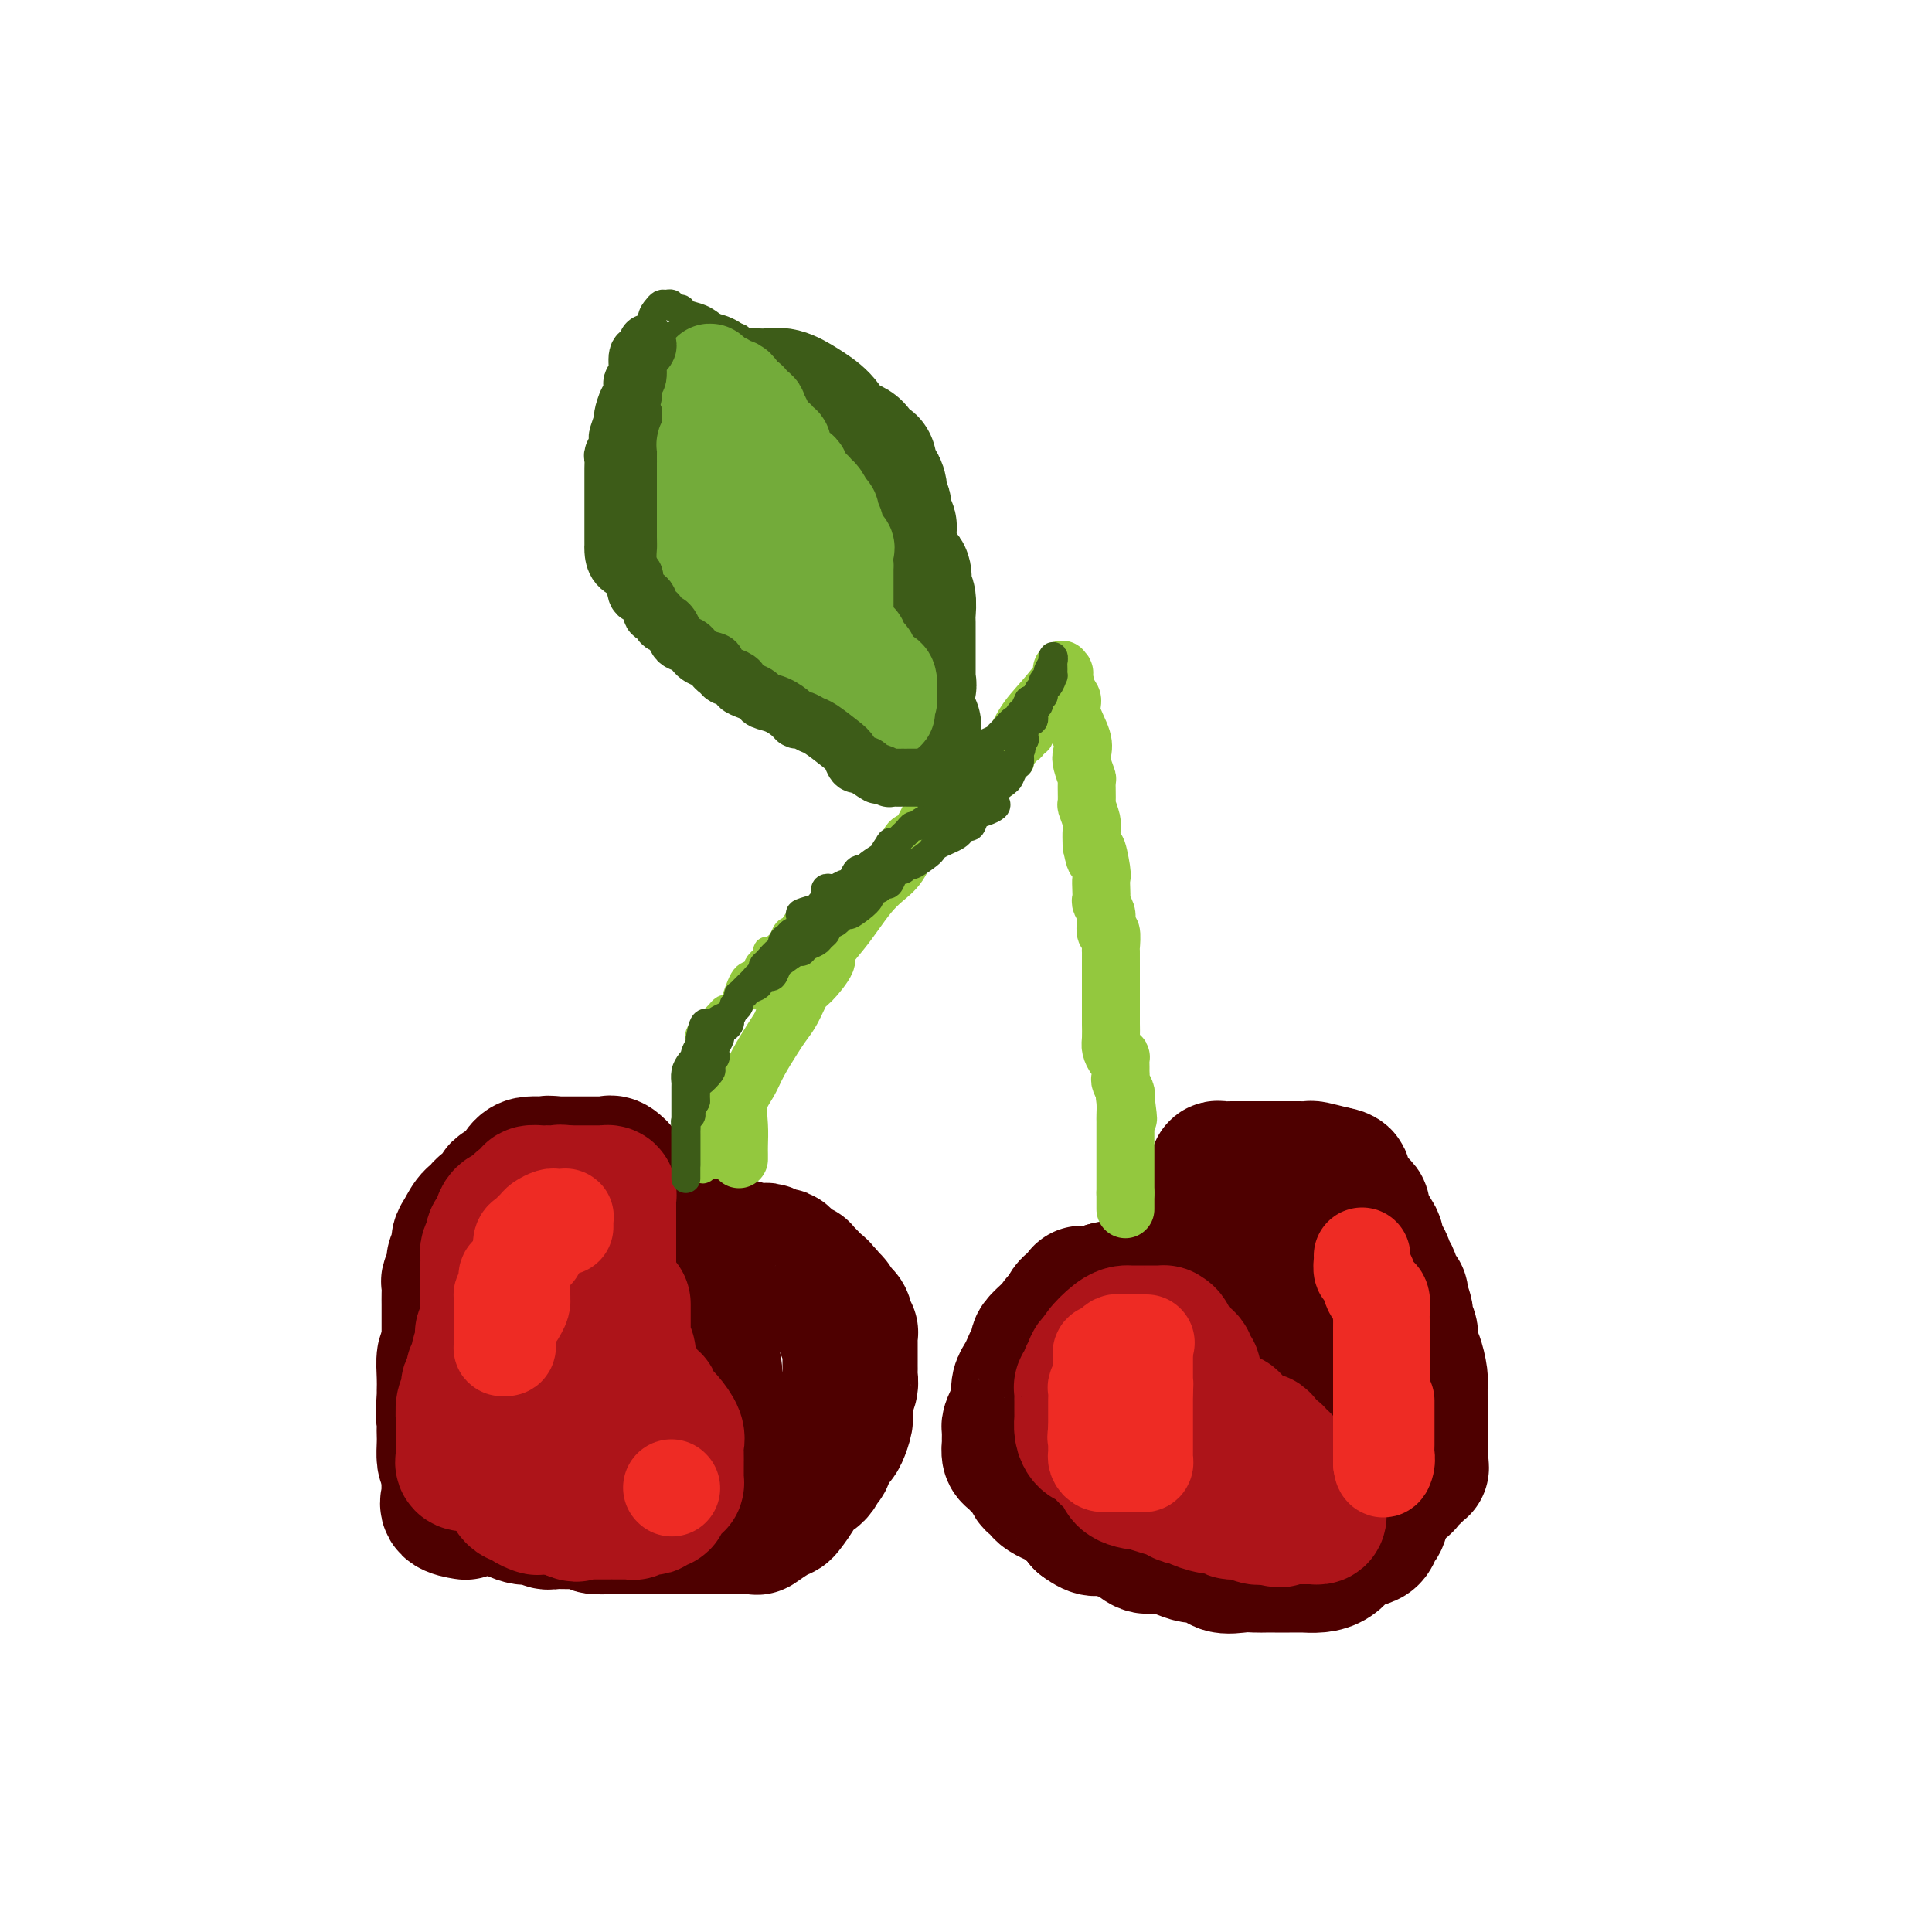 <svg viewBox='0 0 400 400' version='1.1' xmlns='http://www.w3.org/2000/svg' xmlns:xlink='http://www.w3.org/1999/xlink'><g fill='none' stroke='#4E0000' stroke-width='28' stroke-linecap='round' stroke-linejoin='round'><path d='M116,253c0.088,0.422 0.177,0.844 0,1c-0.177,0.156 -0.619,0.046 -1,0c-0.381,-0.046 -0.699,-0.029 -1,0c-0.301,0.029 -0.584,0.070 -1,0c-0.416,-0.070 -0.965,-0.251 -2,0c-1.035,0.251 -2.557,0.936 -3,1c-0.443,0.064 0.194,-0.492 0,0c-0.194,0.492 -1.217,2.032 -2,3c-0.783,0.968 -1.325,1.365 -2,2c-0.675,0.635 -1.485,1.507 -2,2c-0.515,0.493 -0.737,0.607 -1,1c-0.263,0.393 -0.567,1.064 -1,2c-0.433,0.936 -0.995,2.135 -2,3c-1.005,0.865 -2.454,1.396 -3,2c-0.546,0.604 -0.188,1.283 0,2c0.188,0.717 0.208,1.473 0,2c-0.208,0.527 -0.644,0.827 -1,2c-0.356,1.173 -0.631,3.220 -1,4c-0.369,0.780 -0.831,0.291 -1,1c-0.169,0.709 -0.046,2.614 0,4c0.046,1.386 0.013,2.253 0,3c-0.013,0.747 -0.007,1.373 0,2'/><path d='M92,290c-0.464,3.679 -0.125,2.877 0,3c0.125,0.123 0.035,1.171 0,2c-0.035,0.829 -0.017,1.439 0,2c0.017,0.561 0.032,1.072 0,2c-0.032,0.928 -0.112,2.273 0,3c0.112,0.727 0.415,0.836 1,1c0.585,0.164 1.451,0.384 2,1c0.549,0.616 0.781,1.627 1,2c0.219,0.373 0.425,0.108 1,1c0.575,0.892 1.519,2.942 3,4c1.481,1.058 3.499,1.124 4,1c0.501,-0.124 -0.517,-0.440 0,0c0.517,0.440 2.567,1.635 4,2c1.433,0.365 2.248,-0.099 3,0c0.752,0.099 1.443,0.762 2,1c0.557,0.238 0.982,0.050 2,0c1.018,-0.050 2.628,0.039 4,0c1.372,-0.039 2.505,-0.207 3,0c0.495,0.207 0.350,0.787 1,1c0.650,0.213 2.093,0.057 3,0c0.907,-0.057 1.276,-0.015 2,0c0.724,0.015 1.802,0.004 3,0c1.198,-0.004 2.515,-0.001 3,0c0.485,0.001 0.136,0.000 1,0c0.864,-0.000 2.941,-0.000 4,0c1.059,0.000 1.102,0.000 2,0c0.898,-0.000 2.653,-0.000 4,0c1.347,0.000 2.286,0.000 3,0c0.714,-0.000 1.204,-0.000 2,0c0.796,0.000 1.898,0.000 3,0'/><path d='M153,316c5.989,0.162 1.962,0.068 1,0c-0.962,-0.068 1.142,-0.110 2,0c0.858,0.110 0.472,0.374 1,0c0.528,-0.374 1.971,-1.384 3,-2c1.029,-0.616 1.645,-0.836 2,-1c0.355,-0.164 0.448,-0.272 1,-1c0.552,-0.728 1.562,-2.076 2,-3c0.438,-0.924 0.302,-1.426 1,-2c0.698,-0.574 2.228,-1.222 3,-2c0.772,-0.778 0.784,-1.688 1,-2c0.216,-0.312 0.636,-0.027 1,-1c0.364,-0.973 0.672,-3.205 1,-4c0.328,-0.795 0.677,-0.153 1,0c0.323,0.153 0.622,-0.182 1,-1c0.378,-0.818 0.837,-2.120 1,-3c0.163,-0.880 0.030,-1.339 0,-2c-0.030,-0.661 0.045,-1.525 0,-2c-0.045,-0.475 -0.208,-0.560 0,-1c0.208,-0.440 0.788,-1.233 1,-2c0.212,-0.767 0.057,-1.507 0,-2c-0.057,-0.493 -0.016,-0.738 0,-1c0.016,-0.262 0.005,-0.540 0,-1c-0.005,-0.460 -0.005,-1.104 0,-2c0.005,-0.896 0.015,-2.046 0,-3c-0.015,-0.954 -0.056,-1.712 0,-2c0.056,-0.288 0.208,-0.105 0,0c-0.208,0.105 -0.777,0.133 -1,0c-0.223,-0.133 -0.101,-0.427 0,-1c0.101,-0.573 0.181,-1.423 0,-2c-0.181,-0.577 -0.623,-0.879 -1,-1c-0.377,-0.121 -0.688,-0.060 -1,0'/><path d='M173,272c-0.492,-3.731 -0.722,-2.060 -1,-2c-0.278,0.060 -0.603,-1.493 -1,-2c-0.397,-0.507 -0.867,0.032 -1,0c-0.133,-0.032 0.070,-0.636 0,-1c-0.070,-0.364 -0.414,-0.489 -1,-1c-0.586,-0.511 -1.414,-1.408 -2,-2c-0.586,-0.592 -0.930,-0.879 -1,-1c-0.070,-0.121 0.136,-0.075 0,0c-0.136,0.075 -0.613,0.179 -1,0c-0.387,-0.179 -0.685,-0.640 -1,-1c-0.315,-0.360 -0.647,-0.618 -1,-1c-0.353,-0.382 -0.725,-0.887 -1,-1c-0.275,-0.113 -0.452,0.166 -1,0c-0.548,-0.166 -1.469,-0.775 -2,-1c-0.531,-0.225 -0.674,-0.064 -1,0c-0.326,0.064 -0.835,0.031 -1,0c-0.165,-0.031 0.016,-0.061 0,0c-0.016,0.061 -0.227,0.212 -1,0c-0.773,-0.212 -2.109,-0.789 -3,-1c-0.891,-0.211 -1.338,-0.056 -2,0c-0.662,0.056 -1.541,0.015 -2,0c-0.459,-0.015 -0.500,-0.003 -1,0c-0.500,0.003 -1.460,-0.002 -2,0c-0.540,0.002 -0.658,0.012 -1,0c-0.342,-0.012 -0.906,-0.044 -1,0c-0.094,0.044 0.282,0.166 0,0c-0.282,-0.166 -1.224,-0.619 -2,-1c-0.776,-0.381 -1.388,-0.691 -2,-1'/><path d='M140,256c-3.372,-0.858 -0.802,-1.003 0,-1c0.802,0.003 -0.165,0.156 -1,0c-0.835,-0.156 -1.537,-0.620 -2,-1c-0.463,-0.380 -0.687,-0.676 -1,-1c-0.313,-0.324 -0.714,-0.675 -1,-1c-0.286,-0.325 -0.457,-0.623 -1,-1c-0.543,-0.377 -1.459,-0.833 -2,-1c-0.541,-0.167 -0.707,-0.045 -1,0c-0.293,0.045 -0.712,0.012 -1,0c-0.288,-0.012 -0.443,-0.003 -1,0c-0.557,0.003 -1.515,-0.000 -2,0c-0.485,0.000 -0.497,0.003 -1,0c-0.503,-0.003 -1.496,-0.013 -2,0c-0.504,0.013 -0.519,0.049 -1,0c-0.481,-0.049 -1.428,-0.182 -2,0c-0.572,0.182 -0.769,0.677 -1,1c-0.231,0.323 -0.496,0.472 -1,1c-0.504,0.528 -1.248,1.435 -2,2c-0.752,0.565 -1.512,0.789 -2,1c-0.488,0.211 -0.705,0.410 -1,1c-0.295,0.590 -0.667,1.570 -1,2c-0.333,0.430 -0.628,0.308 -1,1c-0.372,0.692 -0.821,2.198 -1,3c-0.179,0.802 -0.090,0.901 0,1'/><path d='M111,263c-0.913,1.667 -1.695,2.333 -2,3c-0.305,0.667 -0.134,1.334 0,2c0.134,0.666 0.232,1.332 0,2c-0.232,0.668 -0.794,1.337 -1,2c-0.206,0.663 -0.055,1.318 0,2c0.055,0.682 0.015,1.390 0,2c-0.015,0.610 -0.004,1.121 0,2c0.004,0.879 0.001,2.127 0,3c-0.001,0.873 -0.000,1.372 0,2c0.000,0.628 0.000,1.386 0,2c-0.000,0.614 -0.002,1.085 0,2c0.002,0.915 0.006,2.272 0,3c-0.006,0.728 -0.021,0.825 0,1c0.021,0.175 0.080,0.428 0,1c-0.080,0.572 -0.299,1.463 0,2c0.299,0.537 1.115,0.718 2,1c0.885,0.282 1.839,0.664 3,1c1.161,0.336 2.527,0.626 4,1c1.473,0.374 3.051,0.832 5,1c1.949,0.168 4.269,0.046 6,0c1.731,-0.046 2.872,-0.015 4,0c1.128,0.015 2.243,0.015 3,0c0.757,-0.015 1.156,-0.045 2,0c0.844,0.045 2.132,0.165 3,0c0.868,-0.165 1.315,-0.616 2,-1c0.685,-0.384 1.609,-0.703 2,-1c0.391,-0.297 0.248,-0.574 1,-1c0.752,-0.426 2.397,-1.001 3,-1c0.603,0.001 0.162,0.577 0,0c-0.162,-0.577 -0.046,-2.308 0,-4c0.046,-1.692 0.023,-3.346 0,-5'/><path d='M148,285c-0.042,-2.046 -0.148,-2.660 -1,-3c-0.852,-0.340 -2.450,-0.407 -3,-1c-0.550,-0.593 -0.053,-1.714 0,-2c0.053,-0.286 -0.339,0.263 -1,0c-0.661,-0.263 -1.591,-1.338 -2,-2c-0.409,-0.662 -0.298,-0.909 -1,-1c-0.702,-0.091 -2.217,-0.024 -3,0c-0.783,0.024 -0.835,0.005 -1,0c-0.165,-0.005 -0.442,0.005 -1,0c-0.558,-0.005 -1.397,-0.024 -2,0c-0.603,0.024 -0.971,0.093 -2,0c-1.029,-0.093 -2.721,-0.348 -4,0c-1.279,0.348 -2.146,1.297 -3,3c-0.854,1.703 -1.695,4.158 -2,6c-0.305,1.842 -0.073,3.072 0,5c0.073,1.928 -0.014,4.555 0,6c0.014,1.445 0.129,1.708 1,2c0.871,0.292 2.498,0.613 3,1c0.502,0.387 -0.122,0.839 0,1c0.122,0.161 0.989,0.032 2,0c1.011,-0.032 2.166,0.035 3,0c0.834,-0.035 1.348,-0.172 2,0c0.652,0.172 1.443,0.653 2,0c0.557,-0.653 0.879,-2.439 1,-5c0.121,-2.561 0.040,-5.895 0,-8c-0.040,-2.105 -0.038,-2.981 0,-4c0.038,-1.019 0.112,-2.182 0,-3c-0.112,-0.818 -0.412,-1.291 -1,-2c-0.588,-0.709 -1.466,-1.652 -2,-2c-0.534,-0.348 -0.724,-0.099 -1,0c-0.276,0.099 -0.638,0.050 -1,0'/><path d='M131,276c-0.774,-0.746 -0.207,-0.611 0,-1c0.207,-0.389 0.056,-1.303 0,-2c-0.056,-0.697 -0.015,-1.179 0,-2c0.015,-0.821 0.004,-1.981 0,-3c-0.004,-1.019 -0.001,-1.896 0,-3c0.001,-1.104 0.000,-2.433 0,-3c-0.000,-0.567 0.001,-0.371 0,-1c-0.001,-0.629 -0.003,-2.083 0,-3c0.003,-0.917 0.011,-1.296 0,-2c-0.011,-0.704 -0.040,-1.731 0,-3c0.040,-1.269 0.148,-2.778 0,-4c-0.148,-1.222 -0.552,-2.156 -1,-3c-0.448,-0.844 -0.942,-1.599 -1,-2c-0.058,-0.401 0.318,-0.447 0,-1c-0.318,-0.553 -1.331,-1.612 -2,-2c-0.669,-0.388 -0.993,-0.104 -1,0c-0.007,0.104 0.304,0.028 0,0c-0.304,-0.028 -1.222,-0.007 -2,0c-0.778,0.007 -1.415,0.002 -2,0c-0.585,-0.002 -1.119,-0.001 -2,0c-0.881,0.001 -2.109,0.000 -3,0c-0.891,-0.000 -1.446,-0.000 -2,0'/><path d='M115,241c-2.341,-0.309 -1.194,-0.082 -1,0c0.194,0.082 -0.567,0.018 -1,0c-0.433,-0.018 -0.539,0.009 -1,0c-0.461,-0.009 -1.275,-0.053 -2,0c-0.725,0.053 -1.359,0.203 -2,1c-0.641,0.797 -1.290,2.241 -2,3c-0.710,0.759 -1.481,0.834 -2,1c-0.519,0.166 -0.786,0.424 -1,1c-0.214,0.576 -0.375,1.471 -1,2c-0.625,0.529 -1.712,0.694 -2,1c-0.288,0.306 0.225,0.753 0,1c-0.225,0.247 -1.189,0.293 -2,1c-0.811,0.707 -1.470,2.076 -2,3c-0.530,0.924 -0.930,1.403 -1,2c-0.070,0.597 0.192,1.311 0,2c-0.192,0.689 -0.836,1.354 -1,2c-0.164,0.646 0.152,1.275 0,2c-0.152,0.725 -0.773,1.546 -1,2c-0.227,0.454 -0.061,0.540 0,1c0.061,0.460 0.016,1.292 0,2c-0.016,0.708 -0.004,1.292 0,2c0.004,0.708 0.001,1.541 0,2c-0.001,0.459 -0.000,0.543 0,1c0.000,0.457 0.000,1.287 0,2c-0.000,0.713 -0.000,1.310 0,2c0.000,0.690 0.000,1.474 0,2c-0.000,0.526 -0.000,0.796 0,1c0.000,0.204 0.000,0.344 0,1c-0.000,0.656 -0.000,1.828 0,3'/><path d='M93,284c-0.464,4.628 -0.124,1.697 0,1c0.124,-0.697 0.033,0.838 0,2c-0.033,1.162 -0.009,1.950 0,3c0.009,1.050 0.002,2.360 0,3c-0.002,0.640 -0.001,0.608 0,1c0.001,0.392 0.000,1.206 0,2c-0.000,0.794 0.000,1.566 0,2c-0.000,0.434 -0.000,0.530 0,1c0.000,0.470 0.001,1.315 0,2c-0.001,0.685 -0.003,1.209 0,2c0.003,0.791 0.012,1.848 0,3c-0.012,1.152 -0.045,2.400 0,3c0.045,0.600 0.167,0.553 0,1c-0.167,0.447 -0.622,1.390 0,2c0.622,0.610 2.321,0.889 3,1c0.679,0.111 0.340,0.056 0,0'/><path d='M254,259c-0.196,0.025 -0.392,0.050 -1,0c-0.608,-0.050 -1.627,-0.175 -2,0c-0.373,0.175 -0.100,0.651 0,0c0.100,-0.651 0.027,-2.430 0,-3c-0.027,-0.570 -0.007,0.067 0,-1c0.007,-1.067 0.002,-3.839 0,-5c-0.002,-1.161 -0.002,-0.710 0,-1c0.002,-0.290 0.004,-1.320 0,-2c-0.004,-0.680 -0.016,-1.009 0,-1c0.016,0.009 0.059,0.356 0,0c-0.059,-0.356 -0.220,-1.416 0,-2c0.220,-0.584 0.820,-0.692 1,-1c0.180,-0.308 -0.060,-0.814 0,-1c0.060,-0.186 0.420,-0.050 1,0c0.580,0.050 1.379,0.013 2,0c0.621,-0.013 1.062,-0.004 2,0c0.938,0.004 2.372,0.001 3,0c0.628,-0.001 0.449,-0.000 1,0c0.551,0.000 1.833,-0.001 3,0c1.167,0.001 2.219,0.003 3,0c0.781,-0.003 1.292,-0.011 2,0c0.708,0.011 1.614,0.041 2,0c0.386,-0.041 0.253,-0.155 1,0c0.747,0.155 2.373,0.577 4,1'/><path d='M276,243c3.747,0.571 1.615,1.498 1,2c-0.615,0.502 0.287,0.579 1,1c0.713,0.421 1.239,1.187 2,2c0.761,0.813 1.758,1.675 2,2c0.242,0.325 -0.272,0.113 0,1c0.272,0.887 1.331,2.871 2,4c0.669,1.129 0.949,1.402 1,2c0.051,0.598 -0.127,1.520 0,2c0.127,0.480 0.558,0.517 1,1c0.442,0.483 0.893,1.411 1,2c0.107,0.589 -0.130,0.838 0,1c0.130,0.162 0.627,0.235 1,1c0.373,0.765 0.621,2.222 1,3c0.379,0.778 0.890,0.879 1,1c0.110,0.121 -0.182,0.263 0,1c0.182,0.737 0.836,2.068 1,3c0.164,0.932 -0.163,1.464 0,2c0.163,0.536 0.814,1.075 1,2c0.186,0.925 -0.094,2.236 0,3c0.094,0.764 0.561,0.982 1,2c0.439,1.018 0.850,2.836 1,4c0.150,1.164 0.040,1.674 0,2c-0.040,0.326 -0.011,0.469 0,1c0.011,0.531 0.003,1.451 0,2c-0.003,0.549 -0.001,0.728 0,1c0.001,0.272 0.000,0.638 0,1c-0.000,0.362 -0.000,0.718 0,1c0.000,0.282 0.000,0.488 0,1c-0.000,0.512 -0.000,1.330 0,2c0.000,0.670 0.000,1.191 0,2c-0.000,0.809 -0.000,1.904 0,3'/><path d='M294,301c0.492,4.831 0.221,2.407 0,2c-0.221,-0.407 -0.391,1.203 -1,2c-0.609,0.797 -1.658,0.781 -2,1c-0.342,0.219 0.021,0.675 0,1c-0.021,0.325 -0.427,0.521 -1,1c-0.573,0.479 -1.313,1.241 -2,2c-0.687,0.759 -1.323,1.513 -2,2c-0.677,0.487 -1.397,0.705 -2,1c-0.603,0.295 -1.091,0.668 -2,1c-0.909,0.332 -2.240,0.625 -3,1c-0.760,0.375 -0.949,0.833 -2,1c-1.051,0.167 -2.964,0.045 -4,0c-1.036,-0.045 -1.196,-0.012 -2,0c-0.804,0.012 -2.254,0.003 -3,0c-0.746,-0.003 -0.788,-0.001 -1,0c-0.212,0.001 -0.593,0.001 -1,0c-0.407,-0.001 -0.840,-0.003 -2,0c-1.160,0.003 -3.046,0.012 -4,0c-0.954,-0.012 -0.974,-0.045 -2,0c-1.026,0.045 -3.056,0.167 -4,0c-0.944,-0.167 -0.801,-0.624 -1,-1c-0.199,-0.376 -0.738,-0.671 -1,-1c-0.262,-0.329 -0.245,-0.691 -1,-1c-0.755,-0.309 -2.282,-0.564 -3,-1c-0.718,-0.436 -0.626,-1.053 -1,-2c-0.374,-0.947 -1.212,-2.225 -2,-3c-0.788,-0.775 -1.526,-1.047 -2,-1c-0.474,0.047 -0.684,0.415 -1,0c-0.316,-0.415 -0.739,-1.612 -1,-2c-0.261,-0.388 -0.360,0.032 -1,0c-0.640,-0.032 -1.820,-0.516 -3,-1'/><path d='M237,303c-2.466,-2.280 -0.131,-1.479 0,-2c0.131,-0.521 -1.944,-2.363 -3,-3c-1.056,-0.637 -1.095,-0.067 -1,0c0.095,0.067 0.323,-0.367 0,-1c-0.323,-0.633 -1.199,-1.465 -2,-2c-0.801,-0.535 -1.528,-0.772 -2,-1c-0.472,-0.228 -0.691,-0.446 -1,-1c-0.309,-0.554 -0.710,-1.444 -1,-2c-0.290,-0.556 -0.471,-0.778 -1,-1c-0.529,-0.222 -1.408,-0.443 -2,-1c-0.592,-0.557 -0.898,-1.449 -1,-2c-0.102,-0.551 0.001,-0.760 0,-1c-0.001,-0.240 -0.105,-0.513 0,-1c0.105,-0.487 0.421,-1.190 0,-2c-0.421,-0.810 -1.577,-1.726 -2,-2c-0.423,-0.274 -0.113,0.096 0,0c0.113,-0.096 0.030,-0.658 0,-1c-0.030,-0.342 -0.008,-0.463 0,-1c0.008,-0.537 0.001,-1.492 0,-2c-0.001,-0.508 0.003,-0.571 0,-1c-0.003,-0.429 -0.012,-1.223 0,-2c0.012,-0.777 0.046,-1.536 0,-2c-0.046,-0.464 -0.172,-0.632 0,-1c0.172,-0.368 0.640,-0.936 1,-1c0.360,-0.064 0.611,0.376 1,0c0.389,-0.376 0.916,-1.568 1,-2c0.084,-0.432 -0.277,-0.106 0,0c0.277,0.106 1.190,-0.010 2,0c0.810,0.010 1.517,0.146 2,0c0.483,-0.146 0.741,-0.573 1,-1'/><path d='M229,267c1.883,-0.619 2.591,-0.166 3,0c0.409,0.166 0.519,0.045 1,0c0.481,-0.045 1.333,-0.013 2,0c0.667,0.013 1.150,0.007 2,0c0.850,-0.007 2.068,-0.016 3,0c0.932,0.016 1.580,0.057 2,0c0.420,-0.057 0.614,-0.211 1,0c0.386,0.211 0.965,0.789 1,1c0.035,0.211 -0.474,0.057 -1,0c-0.526,-0.057 -1.070,-0.015 -1,0c0.070,0.015 0.755,0.004 0,0c-0.755,-0.004 -2.950,-0.001 -4,0c-1.050,0.001 -0.954,0.001 -1,0c-0.046,-0.001 -0.235,-0.001 -1,0c-0.765,0.001 -2.105,0.003 -3,0c-0.895,-0.003 -1.343,-0.012 -2,0c-0.657,0.012 -1.523,0.045 -2,0c-0.477,-0.045 -0.565,-0.167 -1,0c-0.435,0.167 -1.216,0.622 -2,1c-0.784,0.378 -1.571,0.679 -2,1c-0.429,0.321 -0.500,0.663 -1,1c-0.500,0.337 -1.429,0.668 -2,1c-0.571,0.332 -0.786,0.666 -1,1'/><path d='M220,273c-1.566,0.948 -0.980,0.817 -1,1c-0.020,0.183 -0.646,0.679 -1,1c-0.354,0.321 -0.438,0.466 -1,1c-0.562,0.534 -1.604,1.455 -2,2c-0.396,0.545 -0.147,0.712 0,1c0.147,0.288 0.193,0.696 0,1c-0.193,0.304 -0.626,0.505 -1,1c-0.374,0.495 -0.689,1.284 -1,2c-0.311,0.716 -0.620,1.357 -1,2c-0.380,0.643 -0.833,1.286 -1,2c-0.167,0.714 -0.047,1.500 0,2c0.047,0.500 0.023,0.715 0,1c-0.023,0.285 -0.045,0.638 0,1c0.045,0.362 0.155,0.731 0,1c-0.155,0.269 -0.577,0.438 -1,1c-0.423,0.562 -0.846,1.516 -1,2c-0.154,0.484 -0.038,0.496 0,1c0.038,0.504 -0.001,1.498 0,2c0.001,0.502 0.042,0.511 0,1c-0.042,0.489 -0.166,1.457 0,2c0.166,0.543 0.622,0.661 1,1c0.378,0.339 0.680,0.898 1,1c0.320,0.102 0.660,-0.254 1,0c0.340,0.254 0.680,1.118 1,2c0.320,0.882 0.620,1.780 1,2c0.380,0.220 0.841,-0.240 1,0c0.159,0.240 0.018,1.180 1,2c0.982,0.820 3.088,1.519 4,2c0.912,0.481 0.630,0.745 1,1c0.370,0.255 1.391,0.501 2,1c0.609,0.499 0.804,1.249 1,2'/><path d='M224,315c3.083,2.339 3.289,1.186 4,1c0.711,-0.186 1.926,0.594 3,1c1.074,0.406 2.005,0.438 3,1c0.995,0.562 2.053,1.654 3,2c0.947,0.346 1.783,-0.053 3,0c1.217,0.053 2.814,0.558 4,1c1.186,0.442 1.963,0.822 3,1c1.037,0.178 2.336,0.153 3,0c0.664,-0.153 0.692,-0.433 1,0c0.308,0.433 0.897,1.580 2,2c1.103,0.420 2.722,0.112 4,0c1.278,-0.112 2.216,-0.030 3,0c0.784,0.030 1.413,0.008 2,0c0.587,-0.008 1.133,-0.002 2,0c0.867,0.002 2.056,-0.002 3,0c0.944,0.002 1.644,0.008 2,0c0.356,-0.008 0.370,-0.029 1,0c0.630,0.029 1.877,0.110 3,0c1.123,-0.110 2.122,-0.410 3,-1c0.878,-0.590 1.636,-1.471 2,-2c0.364,-0.529 0.336,-0.705 1,-1c0.664,-0.295 2.020,-0.709 3,-1c0.980,-0.291 1.583,-0.461 2,-1c0.417,-0.539 0.648,-1.448 1,-2c0.352,-0.552 0.826,-0.748 1,-2c0.174,-1.252 0.046,-3.561 0,-5c-0.046,-1.439 -0.012,-2.010 0,-3c0.012,-0.990 0.003,-2.399 0,-4c-0.003,-1.601 -0.001,-3.392 0,-5c0.001,-1.608 0.000,-3.031 0,-4c-0.000,-0.969 -0.000,-1.485 0,-2'/><path d='M286,291c-0.229,-4.400 -1.303,-2.901 -2,-3c-0.697,-0.099 -1.017,-1.795 -1,-3c0.017,-1.205 0.373,-1.920 0,-3c-0.373,-1.080 -1.473,-2.527 -2,-4c-0.527,-1.473 -0.480,-2.972 -1,-4c-0.520,-1.028 -1.607,-1.586 -2,-2c-0.393,-0.414 -0.092,-0.683 0,-1c0.092,-0.317 -0.026,-0.680 0,-1c0.026,-0.320 0.196,-0.596 0,-1c-0.196,-0.404 -0.760,-0.934 -1,-1c-0.240,-0.066 -0.158,0.333 0,0c0.158,-0.333 0.390,-1.398 0,-2c-0.390,-0.602 -1.402,-0.742 -2,-1c-0.598,-0.258 -0.783,-0.633 -1,-1c-0.217,-0.367 -0.465,-0.727 -1,-1c-0.535,-0.273 -1.357,-0.460 -2,0c-0.643,0.460 -1.106,1.568 -2,3c-0.894,1.432 -2.218,3.187 -3,5c-0.782,1.813 -1.020,3.685 -2,6c-0.980,2.315 -2.701,5.072 -4,7c-1.299,1.928 -2.175,3.028 -3,5c-0.825,1.972 -1.598,4.816 -2,6c-0.402,1.184 -0.432,0.710 -1,1c-0.568,0.290 -1.676,1.346 -2,2c-0.324,0.654 0.134,0.906 -1,1c-1.134,0.094 -3.859,0.031 -5,0c-1.141,-0.031 -0.698,-0.029 -1,0c-0.302,0.029 -1.351,0.085 -3,0c-1.649,-0.085 -3.900,-0.310 -5,-1c-1.100,-0.690 -1.050,-1.845 -1,-3'/><path d='M236,295c-1.369,-0.769 -1.791,-0.692 -2,-1c-0.209,-0.308 -0.206,-1.001 0,-1c0.206,0.001 0.616,0.697 1,1c0.384,0.303 0.741,0.215 2,1c1.259,0.785 3.421,2.445 5,4c1.579,1.555 2.574,3.005 4,4c1.426,0.995 3.282,1.536 5,2c1.718,0.464 3.298,0.851 4,1c0.702,0.149 0.525,0.062 1,0c0.475,-0.062 1.601,-0.097 3,0c1.399,0.097 3.070,0.325 4,0c0.930,-0.325 1.118,-1.204 2,-3c0.882,-1.796 2.458,-4.508 3,-6c0.542,-1.492 0.050,-1.762 0,-3c-0.050,-1.238 0.341,-3.442 0,-5c-0.341,-1.558 -1.415,-2.469 -2,-3c-0.585,-0.531 -0.680,-0.681 -1,-1c-0.320,-0.319 -0.864,-0.805 -1,-1c-0.136,-0.195 0.135,-0.099 0,0c-0.135,0.099 -0.676,0.199 -1,0c-0.324,-0.199 -0.429,-0.699 -1,0c-0.571,0.699 -1.606,2.596 -2,5c-0.394,2.404 -0.147,5.314 0,8c0.147,2.686 0.193,5.146 0,8c-0.193,2.854 -0.627,6.101 0,8c0.627,1.899 2.313,2.449 4,3'/><path d='M264,316c0.574,0.856 0.010,1.498 0,2c-0.010,0.502 0.536,0.866 1,1c0.464,0.134 0.847,0.038 1,0c0.153,-0.038 0.077,-0.019 0,0'/><path d='M243,293c0.307,-0.002 0.615,-0.005 1,0c0.385,0.005 0.848,0.016 1,0c0.152,-0.016 -0.008,-0.060 1,0c1.008,0.060 3.184,0.223 5,1c1.816,0.777 3.271,2.167 4,4c0.729,1.833 0.731,4.110 1,5c0.269,0.890 0.803,0.393 1,1c0.197,0.607 0.056,2.316 0,3c-0.056,0.684 -0.028,0.342 0,0'/></g>
<g fill='none' stroke='#AD1419' stroke-width='28' stroke-linecap='round' stroke-linejoin='round'><path d='M126,265c-0.000,-0.429 -0.000,-0.858 0,-1c0.000,-0.142 0.000,0.004 0,0c-0.000,-0.004 -0.000,-0.157 0,-1c0.000,-0.843 0.000,-2.375 0,-3c-0.000,-0.625 -0.000,-0.341 0,-1c0.000,-0.659 0.000,-2.260 0,-3c-0.000,-0.740 -0.000,-0.618 0,-1c0.000,-0.382 0.001,-1.269 0,-2c-0.001,-0.731 -0.003,-1.306 0,-2c0.003,-0.694 0.013,-1.506 0,-2c-0.013,-0.494 -0.049,-0.668 0,-1c0.049,-0.332 0.182,-0.821 0,-1c-0.182,-0.179 -0.678,-0.048 -1,0c-0.322,0.048 -0.471,0.013 -1,0c-0.529,-0.013 -1.438,-0.003 -2,0c-0.562,0.003 -0.778,0.001 -1,0c-0.222,-0.001 -0.451,-0.000 -1,0c-0.549,0.000 -1.417,0.000 -2,0c-0.583,-0.000 -0.881,-0.000 -1,0c-0.119,0.000 -0.060,0.000 0,0'/><path d='M117,247c-1.512,-0.310 -0.791,-0.084 -1,0c-0.209,0.084 -1.346,0.025 -2,0c-0.654,-0.025 -0.824,-0.017 -1,0c-0.176,0.017 -0.358,0.042 -1,0c-0.642,-0.042 -1.745,-0.152 -2,0c-0.255,0.152 0.336,0.566 0,1c-0.336,0.434 -1.599,0.888 -2,1c-0.401,0.112 0.062,-0.117 0,0c-0.062,0.117 -0.648,0.579 -1,1c-0.352,0.421 -0.472,0.799 -1,1c-0.528,0.201 -1.466,0.223 -2,1c-0.534,0.777 -0.665,2.310 -1,3c-0.335,0.690 -0.874,0.539 -1,1c-0.126,0.461 0.162,1.536 0,2c-0.162,0.464 -0.776,0.316 -1,1c-0.224,0.684 -0.060,2.198 0,3c0.060,0.802 0.016,0.892 0,1c-0.016,0.108 -0.004,0.236 0,1c0.004,0.764 0.001,2.165 0,3c-0.001,0.835 -0.001,1.105 0,1c0.001,-0.105 0.001,-0.584 0,0c-0.001,0.584 -0.004,2.233 0,3c0.004,0.767 0.015,0.653 0,1c-0.015,0.347 -0.057,1.157 0,2c0.057,0.843 0.211,1.720 0,2c-0.211,0.280 -0.789,-0.038 -1,0c-0.211,0.038 -0.057,0.433 0,1c0.057,0.567 0.016,1.305 0,2c-0.016,0.695 -0.008,1.348 0,2'/><path d='M100,281c-0.708,3.909 -0.978,0.682 -1,0c-0.022,-0.682 0.205,1.183 0,2c-0.205,0.817 -0.843,0.588 -1,1c-0.157,0.412 0.168,1.467 0,2c-0.168,0.533 -0.830,0.544 -1,1c-0.170,0.456 0.151,1.357 0,2c-0.151,0.643 -0.772,1.026 -1,2c-0.228,0.974 -0.061,2.537 0,3c0.061,0.463 0.016,-0.174 0,0c-0.016,0.174 -0.005,1.160 0,2c0.005,0.840 0.002,1.534 0,2c-0.002,0.466 -0.002,0.703 0,1c0.002,0.297 0.007,0.654 0,1c-0.007,0.346 -0.027,0.681 0,1c0.027,0.319 0.101,0.621 0,1c-0.101,0.379 -0.378,0.834 0,1c0.378,0.166 1.410,0.045 2,0c0.590,-0.045 0.740,-0.012 1,0c0.260,0.012 0.632,0.003 1,0c0.368,-0.003 0.732,-0.000 1,0c0.268,0.000 0.440,-0.003 1,0c0.560,0.003 1.509,0.012 2,0c0.491,-0.012 0.523,-0.044 1,0c0.477,0.044 1.398,0.166 2,0c0.602,-0.166 0.886,-0.619 1,-1c0.114,-0.381 0.057,-0.691 0,-1'/><path d='M108,301c2.261,-0.466 1.915,-1.629 2,-2c0.085,-0.371 0.601,0.052 1,0c0.399,-0.052 0.680,-0.579 1,-1c0.320,-0.421 0.678,-0.735 1,-1c0.322,-0.265 0.608,-0.480 1,-1c0.392,-0.520 0.890,-1.346 1,-2c0.110,-0.654 -0.168,-1.134 0,-2c0.168,-0.866 0.781,-2.116 1,-3c0.219,-0.884 0.045,-1.403 0,-2c-0.045,-0.597 0.041,-1.272 0,-2c-0.041,-0.728 -0.207,-1.507 0,-2c0.207,-0.493 0.788,-0.698 1,-1c0.212,-0.302 0.057,-0.701 0,-1c-0.057,-0.299 -0.015,-0.499 0,-1c0.015,-0.501 0.004,-1.304 0,-2c-0.004,-0.696 -0.001,-1.285 0,-2c0.001,-0.715 0.001,-1.554 0,-2c-0.001,-0.446 -0.003,-0.497 0,-1c0.003,-0.503 0.011,-1.457 0,-2c-0.011,-0.543 -0.042,-0.673 0,-1c0.042,-0.327 0.155,-0.851 0,-1c-0.155,-0.149 -0.580,0.075 -1,0c-0.420,-0.075 -0.834,-0.450 -1,0c-0.166,0.450 -0.083,1.725 0,3'/><path d='M115,272c-0.454,0.761 -1.590,1.163 -2,2c-0.410,0.837 -0.095,2.107 0,3c0.095,0.893 -0.030,1.408 0,2c0.030,0.592 0.217,1.261 0,2c-0.217,0.739 -0.836,1.549 -1,2c-0.164,0.451 0.127,0.544 0,1c-0.127,0.456 -0.673,1.276 -1,2c-0.327,0.724 -0.435,1.353 -1,2c-0.565,0.647 -1.587,1.312 -2,2c-0.413,0.688 -0.216,1.399 0,2c0.216,0.601 0.450,1.092 0,2c-0.450,0.908 -1.585,2.232 -2,3c-0.415,0.768 -0.111,0.978 0,1c0.111,0.022 0.030,-0.145 0,0c-0.030,0.145 -0.008,0.603 0,1c0.008,0.397 0.002,0.735 0,1c-0.002,0.265 -0.001,0.457 0,1c0.001,0.543 0.000,1.437 0,2c-0.000,0.563 0.000,0.795 0,1c-0.000,0.205 -0.001,0.383 0,1c0.001,0.617 0.003,1.672 0,2c-0.003,0.328 -0.012,-0.070 0,0c0.012,0.070 0.043,0.610 0,1c-0.043,0.390 -0.162,0.630 0,1c0.162,0.370 0.605,0.870 1,1c0.395,0.130 0.742,-0.109 1,0c0.258,0.109 0.428,0.568 1,1c0.572,0.432 1.545,0.837 2,1c0.455,0.163 0.392,0.082 1,0c0.608,-0.082 1.888,-0.166 3,0c1.112,0.166 2.056,0.583 3,1'/><path d='M118,313c2.056,0.928 1.195,0.249 1,0c-0.195,-0.249 0.275,-0.067 1,0c0.725,0.067 1.705,0.018 2,0c0.295,-0.018 -0.093,-0.005 0,0c0.093,0.005 0.668,0.001 1,0c0.332,-0.001 0.420,-0.000 1,0c0.580,0.000 1.652,-0.000 2,0c0.348,0.000 -0.026,0.001 0,0c0.026,-0.001 0.454,-0.004 1,0c0.546,0.004 1.211,0.015 2,0c0.789,-0.015 1.703,-0.055 2,0c0.297,0.055 -0.023,0.207 0,0c0.023,-0.207 0.388,-0.773 1,-1c0.612,-0.227 1.470,-0.116 2,0c0.530,0.116 0.734,0.238 1,0c0.266,-0.238 0.596,-0.837 1,-1c0.404,-0.163 0.883,0.110 1,0c0.117,-0.110 -0.126,-0.602 0,-1c0.126,-0.398 0.622,-0.701 1,-1c0.378,-0.299 0.637,-0.594 1,-1c0.363,-0.406 0.829,-0.924 1,-1c0.171,-0.076 0.045,0.289 0,0c-0.045,-0.289 -0.011,-1.231 0,-2c0.011,-0.769 -0.003,-1.364 0,-2c0.003,-0.636 0.022,-1.312 0,-2c-0.022,-0.688 -0.086,-1.389 0,-2c0.086,-0.611 0.322,-1.133 0,-2c-0.322,-0.867 -1.202,-2.080 -2,-3c-0.798,-0.920 -1.514,-1.549 -2,-2c-0.486,-0.451 -0.743,-0.726 -1,-1'/><path d='M135,291c-0.787,-1.152 -0.253,-1.034 0,-1c0.253,0.034 0.227,-0.018 0,0c-0.227,0.018 -0.653,0.106 -1,0c-0.347,-0.106 -0.615,-0.406 -1,-1c-0.385,-0.594 -0.887,-1.482 -1,-2c-0.113,-0.518 0.162,-0.667 0,-1c-0.162,-0.333 -0.761,-0.850 -1,-1c-0.239,-0.150 -0.117,0.065 0,0c0.117,-0.065 0.228,-0.412 0,-1c-0.228,-0.588 -0.797,-1.418 -1,-2c-0.203,-0.582 -0.040,-0.915 0,-1c0.040,-0.085 -0.042,0.080 0,0c0.042,-0.080 0.207,-0.403 0,-1c-0.207,-0.597 -0.788,-1.468 -1,-2c-0.212,-0.532 -0.057,-0.724 0,-1c0.057,-0.276 0.015,-0.637 0,-1c-0.015,-0.363 -0.004,-0.728 0,-1c0.004,-0.272 0.001,-0.451 0,-1c-0.001,-0.549 -0.000,-1.467 0,-2c0.000,-0.533 0.000,-0.682 0,-1c-0.000,-0.318 -0.000,-0.805 0,-1c0.000,-0.195 0.000,-0.097 0,0'/><path d='M247,285c0.120,-0.477 0.241,-0.954 0,-1c-0.241,-0.046 -0.843,0.340 -1,0c-0.157,-0.340 0.131,-1.404 0,-2c-0.131,-0.596 -0.680,-0.724 -1,-1c-0.320,-0.276 -0.411,-0.701 -1,-1c-0.589,-0.299 -1.678,-0.472 -2,-1c-0.322,-0.528 0.121,-1.409 0,-2c-0.121,-0.591 -0.806,-0.890 -1,-1c-0.194,-0.110 0.102,-0.029 0,0c-0.102,0.029 -0.604,0.008 -1,0c-0.396,-0.008 -0.687,-0.002 -1,0c-0.313,0.002 -0.647,0.000 -1,0c-0.353,-0.000 -0.726,0.001 -1,0c-0.274,-0.001 -0.449,-0.004 -1,0c-0.551,0.004 -1.479,0.015 -2,0c-0.521,-0.015 -0.637,-0.057 -1,0c-0.363,0.057 -0.974,0.211 -2,1c-1.026,0.789 -2.469,2.212 -3,3c-0.531,0.788 -0.152,0.939 0,1c0.152,0.061 0.076,0.030 0,0'/><path d='M228,281c-2.090,1.118 -1.814,1.413 -2,2c-0.186,0.587 -0.835,1.467 -1,2c-0.165,0.533 0.152,0.720 0,1c-0.152,0.280 -0.773,0.655 -1,1c-0.227,0.345 -0.061,0.661 0,1c0.061,0.339 0.017,0.702 0,1c-0.017,0.298 -0.005,0.530 0,1c0.005,0.470 0.004,1.177 0,2c-0.004,0.823 -0.010,1.762 0,2c0.010,0.238 0.036,-0.227 0,0c-0.036,0.227 -0.135,1.144 0,2c0.135,0.856 0.505,1.651 1,2c0.495,0.349 1.115,0.251 2,1c0.885,0.749 2.035,2.343 3,3c0.965,0.657 1.746,0.375 2,1c0.254,0.625 -0.017,2.156 1,3c1.017,0.844 3.323,1.001 4,1c0.677,-0.001 -0.275,-0.159 0,0c0.275,0.159 1.777,0.634 3,1c1.223,0.366 2.168,0.624 3,1c0.832,0.376 1.552,0.870 2,1c0.448,0.130 0.625,-0.105 1,0c0.375,0.105 0.947,0.549 2,1c1.053,0.451 2.586,0.909 4,1c1.414,0.091 2.711,-0.186 3,0c0.289,0.186 -0.428,0.833 0,1c0.428,0.167 2.000,-0.147 3,0c1.000,0.147 1.429,0.756 2,1c0.571,0.244 1.286,0.122 2,0'/><path d='M262,314c4.907,1.238 2.676,0.332 2,0c-0.676,-0.332 0.204,-0.089 1,0c0.796,0.089 1.508,0.024 2,0c0.492,-0.024 0.762,-0.006 1,0c0.238,0.006 0.442,-0.001 1,0c0.558,0.001 1.470,0.010 2,0c0.530,-0.010 0.678,-0.041 1,0c0.322,0.041 0.818,0.152 1,0c0.182,-0.152 0.050,-0.568 0,-1c-0.050,-0.432 -0.017,-0.880 0,-1c0.017,-0.120 0.018,0.089 0,0c-0.018,-0.089 -0.054,-0.475 0,-1c0.054,-0.525 0.197,-1.187 0,-2c-0.197,-0.813 -0.735,-1.776 -1,-2c-0.265,-0.224 -0.256,0.290 -1,0c-0.744,-0.290 -2.242,-1.383 -3,-2c-0.758,-0.617 -0.778,-0.758 -1,-1c-0.222,-0.242 -0.646,-0.585 -1,-1c-0.354,-0.415 -0.638,-0.902 -1,-1c-0.362,-0.098 -0.804,0.194 -1,0c-0.196,-0.194 -0.148,-0.875 0,-1c0.148,-0.125 0.395,0.306 0,0c-0.395,-0.306 -1.432,-1.348 -2,-2c-0.568,-0.652 -0.666,-0.912 -1,-1c-0.334,-0.088 -0.904,-0.003 -1,0c-0.096,0.003 0.282,-0.076 0,0c-0.282,0.076 -1.223,0.307 -2,0c-0.777,-0.307 -1.388,-1.154 -2,-2'/><path d='M256,296c-2.738,-2.405 -1.083,-1.917 -1,-2c0.083,-0.083 -1.405,-0.738 -2,-1c-0.595,-0.262 -0.298,-0.131 0,0'/></g>
<g fill='none' stroke='#EE2B24' stroke-width='20' stroke-linecap='round' stroke-linejoin='round'><path d='M117,254c0.006,-0.309 0.013,-0.619 0,-1c-0.013,-0.381 -0.044,-0.835 0,-1c0.044,-0.165 0.163,-0.041 0,0c-0.163,0.041 -0.607,-0.000 -1,0c-0.393,0.000 -0.735,0.041 -1,0c-0.265,-0.041 -0.452,-0.165 -1,0c-0.548,0.165 -1.457,0.620 -2,1c-0.543,0.380 -0.720,0.684 -1,1c-0.280,0.316 -0.662,0.642 -1,1c-0.338,0.358 -0.630,0.747 -1,1c-0.370,0.253 -0.817,0.369 -1,1c-0.183,0.631 -0.101,1.777 0,2c0.101,0.223 0.223,-0.476 0,0c-0.223,0.476 -0.791,2.128 -1,3c-0.209,0.872 -0.060,0.963 0,1c0.060,0.037 0.030,0.018 0,0'/><path d='M107,263c-1.228,1.664 -1.797,0.824 -2,1c-0.203,0.176 -0.040,1.370 0,2c0.040,0.630 -0.042,0.697 0,1c0.042,0.303 0.207,0.842 0,1c-0.207,0.158 -0.788,-0.064 -1,0c-0.212,0.064 -0.057,0.413 0,1c0.057,0.587 0.015,1.413 0,2c-0.015,0.587 -0.004,0.936 0,1c0.004,0.064 0.001,-0.155 0,0c-0.001,0.155 -0.000,0.686 0,1c0.000,0.314 0.000,0.413 0,1c-0.000,0.587 0.000,1.664 0,2c-0.000,0.336 -0.001,-0.068 0,0c0.001,0.068 0.004,0.607 0,1c-0.004,0.393 -0.015,0.638 0,1c0.015,0.362 0.057,0.840 0,1c-0.057,0.160 -0.211,0.001 0,0c0.211,-0.001 0.789,0.154 1,0c0.211,-0.154 0.057,-0.618 0,-1c-0.057,-0.382 -0.016,-0.680 0,-1c0.016,-0.320 0.008,-0.660 0,-1'/><path d='M105,276c0.166,-0.641 0.082,-0.745 0,-1c-0.082,-0.255 -0.162,-0.663 0,-1c0.162,-0.337 0.565,-0.604 1,-1c0.435,-0.396 0.901,-0.919 1,-1c0.099,-0.081 -0.170,0.282 0,0c0.170,-0.282 0.777,-1.210 1,-2c0.223,-0.790 0.060,-1.443 0,-2c-0.060,-0.557 -0.017,-1.019 0,-2c0.017,-0.981 0.008,-2.482 0,-3c-0.008,-0.518 -0.013,-0.052 0,0c0.013,0.052 0.046,-0.311 0,-1c-0.046,-0.689 -0.171,-1.704 0,-2c0.171,-0.296 0.638,0.127 1,0c0.362,-0.127 0.619,-0.805 1,-1c0.381,-0.195 0.886,0.092 1,0c0.114,-0.092 -0.162,-0.563 0,-1c0.162,-0.437 0.760,-0.839 1,-1c0.240,-0.161 0.120,-0.080 0,0'/><path d='M139,308c0.000,0.000 0.100,0.100 0.1,0.1'/><path d='M237,278c0.308,0.000 0.615,0.000 0,0c-0.615,-0.000 -2.154,-0.001 -3,0c-0.846,0.001 -1.000,0.003 -1,0c0.000,-0.003 0.155,-0.011 0,0c-0.155,0.011 -0.620,0.040 -1,0c-0.380,-0.040 -0.676,-0.150 -1,0c-0.324,0.150 -0.675,0.560 -1,1c-0.325,0.440 -0.623,0.908 -1,1c-0.377,0.092 -0.832,-0.194 -1,0c-0.168,0.194 -0.049,0.868 0,1c0.049,0.132 0.027,-0.278 0,0c-0.027,0.278 -0.060,1.244 0,2c0.060,0.756 0.212,1.301 0,2c-0.212,0.699 -0.789,1.553 -1,2c-0.211,0.447 -0.057,0.486 0,1c0.057,0.514 0.015,1.502 0,2c-0.015,0.498 -0.004,0.505 0,1c0.004,0.495 0.001,1.480 0,2c-0.001,0.520 -0.000,0.577 0,1c0.000,0.423 0.000,1.211 0,2'/><path d='M227,296c-0.309,2.654 -0.083,1.289 0,1c0.083,-0.289 0.022,0.500 0,1c-0.022,0.500 -0.004,0.712 0,1c0.004,0.288 -0.007,0.651 0,1c0.007,0.349 0.033,0.682 0,1c-0.033,0.318 -0.125,0.621 0,1c0.125,0.379 0.467,0.834 1,1c0.533,0.166 1.256,0.045 2,0c0.744,-0.045 1.509,-0.012 2,0c0.491,0.012 0.710,0.004 1,0c0.290,-0.004 0.652,-0.004 1,0c0.348,0.004 0.682,0.012 1,0c0.318,-0.012 0.621,-0.045 1,0c0.379,0.045 0.834,0.167 1,0c0.166,-0.167 0.045,-0.622 0,-1c-0.045,-0.378 -0.012,-0.679 0,-1c0.012,-0.321 0.003,-0.661 0,-1c-0.003,-0.339 -0.001,-0.676 0,-1c0.001,-0.324 0.000,-0.636 0,-1c-0.000,-0.364 -0.000,-0.780 0,-1c0.000,-0.220 0.000,-0.244 0,-1c-0.000,-0.756 -0.000,-2.244 0,-3c0.000,-0.756 0.000,-0.780 0,-1c-0.000,-0.220 -0.000,-0.636 0,-1c0.000,-0.364 0.000,-0.675 0,-1c-0.000,-0.325 -0.000,-0.664 0,-1c0.000,-0.336 0.000,-0.668 0,-1'/><path d='M237,288c0.155,-2.492 0.041,-1.221 0,-1c-0.041,0.221 -0.011,-0.606 0,-1c0.011,-0.394 0.003,-0.353 0,-1c-0.003,-0.647 -0.001,-1.982 0,-3c0.001,-1.018 0.000,-1.719 0,-2c-0.000,-0.281 -0.000,-0.140 0,0'/><path d='M282,260c0.025,0.204 0.049,0.409 0,1c-0.049,0.591 -0.172,1.570 0,2c0.172,0.430 0.638,0.312 1,1c0.362,0.688 0.619,2.181 1,3c0.381,0.819 0.887,0.964 1,1c0.113,0.036 -0.166,-0.036 0,0c0.166,0.036 0.776,0.182 1,1c0.224,0.818 0.060,2.310 0,3c-0.060,0.690 -0.016,0.578 0,1c0.016,0.422 0.004,1.377 0,2c-0.004,0.623 -0.001,0.913 0,1c0.001,0.087 0.000,-0.030 0,0c-0.000,0.030 -0.000,0.207 0,1c0.000,0.793 0.000,2.201 0,3c-0.000,0.799 -0.000,0.987 0,1c0.000,0.013 0.000,-0.150 0,0c-0.000,0.150 -0.000,0.614 0,1c0.000,0.386 0.000,0.694 0,1c-0.000,0.306 -0.000,0.611 0,1c0.000,0.389 0.000,0.864 0,1c-0.000,0.136 -0.000,-0.066 0,0c0.000,0.066 0.000,0.399 0,1c-0.000,0.601 -0.000,1.469 0,2c0.000,0.531 0.000,0.723 0,1c-0.000,0.277 -0.000,0.638 0,1'/><path d='M286,290c0.000,3.427 0.000,1.496 0,1c0.000,-0.496 0.000,0.445 0,1c0.000,0.555 0.000,0.726 0,1c0.000,0.274 0.000,0.651 0,1c0.000,0.349 0.000,0.671 0,1c0.000,0.329 0.000,0.666 0,1c0.000,0.334 0.000,0.667 0,1c0.000,0.333 0.000,0.666 0,1c0.000,0.334 0.000,0.667 0,1c0.000,0.333 0.000,0.664 0,1c0.000,0.336 0.000,0.678 0,1c0.000,0.322 0.000,0.625 0,1c0.000,0.375 0.000,0.821 0,1c0.000,0.179 0.000,0.089 0,0'/><path d='M286,303c0.226,2.112 0.793,0.890 1,0c0.207,-0.890 0.056,-1.450 0,-2c-0.056,-0.550 -0.015,-1.090 0,-2c0.015,-0.910 0.004,-2.191 0,-3c-0.004,-0.809 -0.001,-1.145 0,-2c0.001,-0.855 0.000,-2.230 0,-3c-0.000,-0.770 -0.000,-0.934 0,-1c0.000,-0.066 0.000,-0.033 0,0'/></g>
<g fill='none' stroke='#93C83E' stroke-width='12' stroke-linecap='round' stroke-linejoin='round'><path d='M153,240c0.004,-0.284 0.007,-0.568 0,-1c-0.007,-0.432 -0.025,-1.012 0,-2c0.025,-0.988 0.093,-2.382 0,-4c-0.093,-1.618 -0.348,-3.458 0,-5c0.348,-1.542 1.301,-2.785 2,-4c0.699,-1.215 1.146,-2.403 2,-4c0.854,-1.597 2.114,-3.605 3,-5c0.886,-1.395 1.398,-2.177 2,-3c0.602,-0.823 1.294,-1.685 2,-3c0.706,-1.315 1.428,-3.082 2,-4c0.572,-0.918 0.996,-0.986 2,-2c1.004,-1.014 2.590,-2.974 3,-4c0.410,-1.026 -0.354,-1.118 0,-2c0.354,-0.882 1.828,-2.555 3,-4c1.172,-1.445 2.044,-2.660 3,-4c0.956,-1.340 1.996,-2.803 3,-4c1.004,-1.197 1.974,-2.128 3,-3c1.026,-0.872 2.110,-1.684 3,-3c0.890,-1.316 1.585,-3.136 2,-4c0.415,-0.864 0.550,-0.773 1,-1c0.450,-0.227 1.214,-0.772 2,-2c0.786,-1.228 1.593,-3.138 2,-4c0.407,-0.862 0.413,-0.676 1,-1c0.587,-0.324 1.755,-1.159 3,-2c1.245,-0.841 2.566,-1.688 4,-3c1.434,-1.312 2.981,-3.089 4,-4c1.019,-0.911 1.509,-0.955 2,-1'/><path d='M207,157c3.120,-3.062 3.921,-5.216 5,-7c1.079,-1.784 2.435,-3.196 4,-5c1.565,-1.804 3.338,-3.998 4,-5c0.662,-1.002 0.214,-0.811 0,-1c-0.214,-0.189 -0.193,-0.756 0,0c0.193,0.756 0.560,2.836 1,4c0.440,1.164 0.954,1.413 1,2c0.046,0.587 -0.376,1.514 0,3c0.376,1.486 1.551,3.533 2,5c0.449,1.467 0.173,2.355 0,3c-0.173,0.645 -0.244,1.046 0,2c0.244,0.954 0.801,2.462 1,3c0.199,0.538 0.039,0.107 0,1c-0.039,0.893 0.042,3.109 0,4c-0.042,0.891 -0.207,0.455 0,1c0.207,0.545 0.787,2.070 1,3c0.213,0.930 0.061,1.266 0,2c-0.061,0.734 -0.030,1.867 0,3'/><path d='M226,175c1.094,5.424 0.829,1.485 1,1c0.171,-0.485 0.777,2.485 1,4c0.223,1.515 0.064,1.575 0,2c-0.064,0.425 -0.031,1.215 0,2c0.031,0.785 0.060,1.563 0,2c-0.060,0.437 -0.208,0.531 0,1c0.208,0.469 0.774,1.314 1,2c0.226,0.686 0.113,1.215 0,2c-0.113,0.785 -0.226,1.827 0,2c0.226,0.173 0.793,-0.521 1,0c0.207,0.521 0.056,2.258 0,3c-0.056,0.742 -0.015,0.488 0,1c0.015,0.512 0.004,1.789 0,3c-0.004,1.211 -0.001,2.354 0,3c0.001,0.646 0.000,0.793 0,1c-0.000,0.207 -0.000,0.473 0,1c0.000,0.527 0.000,1.314 0,2c-0.000,0.686 -0.001,1.272 0,2c0.001,0.728 0.003,1.600 0,2c-0.003,0.400 -0.011,0.328 0,1c0.011,0.672 0.041,2.087 0,3c-0.041,0.913 -0.155,1.323 0,2c0.155,0.677 0.577,1.620 1,2c0.423,0.380 0.846,0.196 1,0c0.154,-0.196 0.040,-0.404 0,0c-0.040,0.404 -0.007,1.421 0,2c0.007,0.579 -0.012,0.719 0,1c0.012,0.281 0.055,0.704 0,1c-0.055,0.296 -0.207,0.464 0,1c0.207,0.536 0.773,1.439 1,2c0.227,0.561 0.113,0.781 0,1'/><path d='M233,227c1.083,8.317 0.290,3.108 0,1c-0.290,-2.108 -0.078,-1.117 0,0c0.078,1.117 0.021,2.359 0,3c-0.021,0.641 -0.006,0.682 0,1c0.006,0.318 0.001,0.912 0,1c-0.001,0.088 -0.000,-0.332 0,0c0.000,0.332 0.000,1.416 0,2c-0.000,0.584 -0.000,0.667 0,1c0.000,0.333 0.000,0.916 0,1c-0.000,0.084 -0.000,-0.332 0,0c0.000,0.332 0.000,1.411 0,2c-0.000,0.589 -0.000,0.686 0,1c0.000,0.314 0.000,0.843 0,1c-0.000,0.157 -0.000,-0.059 0,0c0.000,0.059 0.000,0.393 0,1c-0.000,0.607 -0.000,1.486 0,2c0.000,0.514 0.000,0.664 0,1c-0.000,0.336 -0.000,0.860 0,1c0.000,0.140 0.000,-0.103 0,0c-0.000,0.103 -0.000,0.551 0,1'/><path d='M233,247c0.000,3.202 -0.000,1.208 0,1c0.000,-0.208 0.000,1.369 0,2c-0.000,0.631 0.000,0.315 0,0'/></g>
<g fill='none' stroke='#93C83E' stroke-width='6' stroke-linecap='round' stroke-linejoin='round'><path d='M220,136c-0.000,0.211 -0.000,0.423 0,1c0.000,0.577 0.001,1.520 0,2c-0.001,0.480 -0.003,0.496 0,1c0.003,0.504 0.011,1.497 0,2c-0.011,0.503 -0.042,0.516 0,1c0.042,0.484 0.155,1.438 0,2c-0.155,0.562 -0.579,0.732 -1,1c-0.421,0.268 -0.838,0.635 -1,1c-0.162,0.365 -0.067,0.728 0,1c0.067,0.272 0.106,0.454 0,1c-0.106,0.546 -0.357,1.457 -1,2c-0.643,0.543 -1.679,0.719 -2,1c-0.321,0.281 0.073,0.668 0,1c-0.073,0.332 -0.612,0.610 -1,1c-0.388,0.390 -0.626,0.892 -1,1c-0.374,0.108 -0.884,-0.177 -1,0c-0.116,0.177 0.162,0.817 0,1c-0.162,0.183 -0.764,-0.091 -1,0c-0.236,0.091 -0.106,0.548 0,1c0.106,0.452 0.187,0.899 0,1c-0.187,0.101 -0.641,-0.145 -1,0c-0.359,0.145 -0.621,0.680 -1,1c-0.379,0.320 -0.875,0.426 -1,1c-0.125,0.574 0.120,1.616 0,2c-0.120,0.384 -0.606,0.110 -1,0c-0.394,-0.110 -0.697,-0.055 -1,0'/><path d='M206,162c-2.089,2.172 -1.812,2.101 -2,2c-0.188,-0.101 -0.842,-0.233 -1,0c-0.158,0.233 0.178,0.833 0,1c-0.178,0.167 -0.871,-0.097 -1,0c-0.129,0.097 0.307,0.556 0,1c-0.307,0.444 -1.357,0.873 -2,1c-0.643,0.127 -0.879,-0.048 -1,0c-0.121,0.048 -0.127,0.318 -1,1c-0.873,0.682 -2.614,1.777 -4,3c-1.386,1.223 -2.417,2.574 -3,3c-0.583,0.426 -0.719,-0.074 -1,0c-0.281,0.074 -0.706,0.722 -1,1c-0.294,0.278 -0.455,0.186 -1,0c-0.545,-0.186 -1.474,-0.466 -2,0c-0.526,0.466 -0.650,1.678 -1,2c-0.350,0.322 -0.928,-0.245 -1,0c-0.072,0.245 0.361,1.304 0,2c-0.361,0.696 -1.516,1.031 -2,1c-0.484,-0.031 -0.297,-0.429 -1,0c-0.703,0.429 -2.297,1.683 -3,2c-0.703,0.317 -0.516,-0.305 -1,0c-0.484,0.305 -1.640,1.535 -2,2c-0.360,0.465 0.076,0.165 0,0c-0.076,-0.165 -0.664,-0.194 -1,0c-0.336,0.194 -0.422,0.613 -1,1c-0.578,0.387 -1.650,0.743 -2,1c-0.350,0.257 0.021,0.415 0,1c-0.021,0.585 -0.435,1.596 -1,2c-0.565,0.404 -1.283,0.202 -2,0'/><path d='M168,189c-6.013,4.290 -2.045,1.517 -1,1c1.045,-0.517 -0.833,1.224 -2,2c-1.167,0.776 -1.623,0.586 -2,1c-0.377,0.414 -0.676,1.431 -1,2c-0.324,0.569 -0.673,0.691 -1,1c-0.327,0.309 -0.631,0.806 -1,1c-0.369,0.194 -0.802,0.084 -1,0c-0.198,-0.084 -0.160,-0.141 0,0c0.160,0.141 0.444,0.482 0,1c-0.444,0.518 -1.614,1.215 -2,2c-0.386,0.785 0.013,1.660 0,2c-0.013,0.340 -0.437,0.146 -1,0c-0.563,-0.146 -1.265,-0.245 -2,1c-0.735,1.245 -1.502,3.835 -2,5c-0.498,1.165 -0.725,0.906 -1,1c-0.275,0.094 -0.596,0.541 -1,1c-0.404,0.459 -0.891,0.931 -1,1c-0.109,0.069 0.159,-0.263 0,0c-0.159,0.263 -0.746,1.121 -1,2c-0.254,0.879 -0.176,1.779 0,2c0.176,0.221 0.450,-0.237 0,0c-0.450,0.237 -1.623,1.168 -2,2c-0.377,0.832 0.042,1.566 0,2c-0.042,0.434 -0.546,0.568 -1,1c-0.454,0.432 -0.857,1.162 -1,2c-0.143,0.838 -0.024,1.782 0,2c0.024,0.218 -0.045,-0.292 0,0c0.045,0.292 0.204,1.386 0,2c-0.204,0.614 -0.773,0.747 -1,1c-0.227,0.253 -0.114,0.627 0,1'/><path d='M143,228c-1.702,5.013 -0.456,5.045 0,5c0.456,-0.045 0.122,-0.166 0,0c-0.122,0.166 -0.033,0.618 0,1c0.033,0.382 0.009,0.694 0,1c-0.009,0.306 -0.002,0.607 0,1c0.002,0.393 0.001,0.879 0,1c-0.001,0.121 0.000,-0.121 0,0c-0.000,0.121 -0.001,0.607 0,1c0.001,0.393 0.004,0.694 0,1c-0.004,0.306 -0.016,0.618 0,1c0.016,0.382 0.060,0.834 0,1c-0.060,0.166 -0.222,0.044 0,0c0.222,-0.044 0.829,-0.012 1,0c0.171,0.012 -0.094,0.003 0,0c0.094,-0.003 0.547,-0.002 1,0'/><path d='M145,241c0.491,2.015 0.720,0.551 1,0c0.280,-0.551 0.611,-0.189 1,0c0.389,0.189 0.836,0.204 1,0c0.164,-0.204 0.045,-0.626 0,-1c-0.045,-0.374 -0.016,-0.699 0,-1c0.016,-0.301 0.019,-0.579 0,-1c-0.019,-0.421 -0.062,-0.987 0,-1c0.062,-0.013 0.228,0.525 0,0c-0.228,-0.525 -0.849,-2.115 -1,-3c-0.151,-0.885 0.170,-1.065 0,-1c-0.170,0.065 -0.830,0.375 -1,0c-0.170,-0.375 0.151,-1.436 0,-2c-0.151,-0.564 -0.772,-0.631 -1,-1c-0.228,-0.369 -0.061,-1.041 0,-2c0.061,-0.959 0.016,-2.205 0,-3c-0.016,-0.795 -0.005,-1.139 0,-2c0.005,-0.861 0.002,-2.241 0,-3c-0.002,-0.759 -0.002,-0.899 0,-1c0.002,-0.101 0.007,-0.163 0,-1c-0.007,-0.837 -0.026,-2.449 0,-3c0.026,-0.551 0.097,-0.042 0,0c-0.097,0.042 -0.363,-0.384 0,-1c0.363,-0.616 1.354,-1.423 2,-2c0.646,-0.577 0.947,-0.925 1,-1c0.053,-0.075 -0.140,0.124 0,0c0.140,-0.124 0.615,-0.572 1,-1c0.385,-0.428 0.682,-0.837 1,-1c0.318,-0.163 0.659,-0.082 1,0'/><path d='M151,209c1.366,-1.029 1.781,-0.601 2,-1c0.219,-0.399 0.243,-1.624 1,-2c0.757,-0.376 2.249,0.096 3,0c0.751,-0.096 0.762,-0.758 1,-1c0.238,-0.242 0.704,-0.062 1,0c0.296,0.062 0.421,0.005 1,0c0.579,-0.005 1.613,0.043 2,0c0.387,-0.043 0.128,-0.175 0,0c-0.128,0.175 -0.125,0.657 0,1c0.125,0.343 0.371,0.546 0,1c-0.371,0.454 -1.357,1.157 -2,2c-0.643,0.843 -0.941,1.825 -1,2c-0.059,0.175 0.120,-0.459 0,0c-0.120,0.459 -0.540,2.009 -1,3c-0.460,0.991 -0.959,1.421 -1,2c-0.041,0.579 0.378,1.307 0,2c-0.378,0.693 -1.551,1.351 -2,2c-0.449,0.649 -0.172,1.287 0,2c0.172,0.713 0.239,1.500 0,2c-0.239,0.500 -0.782,0.714 -1,1c-0.218,0.286 -0.109,0.643 0,1'/><path d='M154,226c-1.254,3.102 -0.387,1.357 0,1c0.387,-0.357 0.296,0.675 0,1c-0.296,0.325 -0.798,-0.057 -1,0c-0.202,0.057 -0.106,0.551 0,1c0.106,0.449 0.221,0.852 0,1c-0.221,0.148 -0.777,0.042 -1,0c-0.223,-0.042 -0.111,-0.021 0,0'/></g>
<g fill='none' stroke='#3D5C18' stroke-width='6' stroke-linecap='round' stroke-linejoin='round'><path d='M142,244c-0.000,-0.338 -0.000,-0.675 0,-1c0.000,-0.325 0.000,-0.636 0,-1c-0.000,-0.364 -0.000,-0.780 0,-1c0.000,-0.220 0.000,-0.244 0,-1c-0.000,-0.756 -0.000,-2.244 0,-3c0.000,-0.756 0.000,-0.780 0,-1c-0.000,-0.220 -0.000,-0.636 0,-1c0.000,-0.364 0.000,-0.675 0,-1c-0.000,-0.325 -0.000,-0.665 0,-1c0.000,-0.335 0.000,-0.666 0,-1c-0.000,-0.334 -0.000,-0.671 0,-1c0.000,-0.329 0.000,-0.651 0,-1c-0.000,-0.349 -0.000,-0.725 0,-1c0.000,-0.275 0.000,-0.450 0,-1c-0.000,-0.550 -0.001,-1.474 0,-2c0.001,-0.526 0.003,-0.655 0,-1c-0.003,-0.345 -0.011,-0.905 0,-1c0.011,-0.095 0.042,0.276 0,0c-0.042,-0.276 -0.156,-1.200 0,-2c0.156,-0.800 0.581,-1.475 1,-2c0.419,-0.525 0.830,-0.900 1,-1c0.170,-0.100 0.097,0.076 0,0c-0.097,-0.076 -0.218,-0.405 0,-1c0.218,-0.595 0.777,-1.456 1,-2c0.223,-0.544 0.112,-0.772 0,-1'/><path d='M145,215c0.854,-4.952 1.490,-2.832 2,-2c0.510,0.832 0.896,0.377 1,0c0.104,-0.377 -0.073,-0.677 0,-1c0.073,-0.323 0.397,-0.669 1,-1c0.603,-0.331 1.485,-0.648 2,-1c0.515,-0.352 0.661,-0.738 1,-1c0.339,-0.262 0.869,-0.398 1,-1c0.131,-0.602 -0.136,-1.668 0,-2c0.136,-0.332 0.677,0.070 1,0c0.323,-0.070 0.429,-0.611 1,-1c0.571,-0.389 1.606,-0.627 2,-1c0.394,-0.373 0.147,-0.883 0,-1c-0.147,-0.117 -0.195,0.158 0,0c0.195,-0.158 0.631,-0.751 1,-1c0.369,-0.249 0.670,-0.156 1,0c0.330,0.156 0.687,0.374 1,0c0.313,-0.374 0.581,-1.339 1,-2c0.419,-0.661 0.990,-1.017 1,-1c0.010,0.017 -0.540,0.408 0,0c0.540,-0.408 2.172,-1.615 3,-2c0.828,-0.385 0.853,0.051 1,0c0.147,-0.051 0.417,-0.591 1,-1c0.583,-0.409 1.480,-0.688 2,-1c0.520,-0.312 0.663,-0.656 1,-1c0.337,-0.344 0.868,-0.688 1,-1c0.132,-0.312 -0.136,-0.592 0,-1c0.136,-0.408 0.676,-0.944 1,-1c0.324,-0.056 0.433,0.370 1,0c0.567,-0.370 1.590,-1.534 2,-2c0.410,-0.466 0.205,-0.233 0,0'/><path d='M175,189c4.780,-3.991 1.729,-0.968 1,0c-0.729,0.968 0.865,-0.118 2,-1c1.135,-0.882 1.810,-1.561 2,-2c0.190,-0.439 -0.104,-0.638 0,-1c0.104,-0.362 0.605,-0.888 1,-1c0.395,-0.112 0.683,0.190 1,0c0.317,-0.190 0.662,-0.873 1,-1c0.338,-0.127 0.668,0.301 1,0c0.332,-0.301 0.664,-1.333 1,-2c0.336,-0.667 0.675,-0.970 1,-1c0.325,-0.030 0.637,0.213 1,0c0.363,-0.213 0.779,-0.883 1,-1c0.221,-0.117 0.247,0.320 1,0c0.753,-0.320 2.233,-1.395 3,-2c0.767,-0.605 0.821,-0.739 1,-1c0.179,-0.261 0.482,-0.649 1,-1c0.518,-0.351 1.252,-0.667 2,-1c0.748,-0.333 1.509,-0.685 2,-1c0.491,-0.315 0.711,-0.595 1,-1c0.289,-0.405 0.645,-0.935 1,-1c0.355,-0.065 0.708,0.334 1,0c0.292,-0.334 0.521,-1.402 1,-2c0.479,-0.598 1.207,-0.728 2,-1c0.793,-0.272 1.651,-0.688 2,-1c0.349,-0.312 0.187,-0.521 0,-1c-0.187,-0.479 -0.400,-1.227 0,-2c0.400,-0.773 1.414,-1.572 2,-2c0.586,-0.428 0.745,-0.486 1,-1c0.255,-0.514 0.607,-1.485 1,-2c0.393,-0.515 0.827,-0.576 1,-1c0.173,-0.424 0.087,-1.212 0,-2'/><path d='M211,156c0.790,-1.808 0.264,-0.827 0,-1c-0.264,-0.173 -0.267,-1.499 0,-2c0.267,-0.501 0.804,-0.175 1,0c0.196,0.175 0.052,0.201 0,0c-0.052,-0.201 -0.011,-0.629 0,-1c0.011,-0.371 -0.007,-0.686 0,-1c0.007,-0.314 0.039,-0.627 0,-1c-0.039,-0.373 -0.150,-0.807 0,-1c0.150,-0.193 0.562,-0.147 1,0c0.438,0.147 0.902,0.394 1,0c0.098,-0.394 -0.170,-1.429 0,-2c0.170,-0.571 0.777,-0.679 1,-1c0.223,-0.321 0.060,-0.856 0,-1c-0.060,-0.144 -0.017,0.102 0,0c0.017,-0.102 0.009,-0.551 0,-1'/><path d='M215,144c0.842,-1.814 0.947,-0.350 1,0c0.053,0.350 0.053,-0.413 0,-1c-0.053,-0.587 -0.158,-0.998 0,-1c0.158,-0.002 0.578,0.404 1,0c0.422,-0.404 0.845,-1.619 1,-2c0.155,-0.381 0.043,0.072 0,0c-0.043,-0.072 -0.016,-0.668 0,-1c0.016,-0.332 0.019,-0.401 0,-1c-0.019,-0.599 -0.062,-1.727 0,-2c0.062,-0.273 0.228,0.308 0,1c-0.228,0.692 -0.849,1.495 -1,2c-0.151,0.505 0.170,0.714 0,1c-0.170,0.286 -0.829,0.650 -1,1c-0.171,0.350 0.147,0.686 0,1c-0.147,0.314 -0.761,0.606 -1,1c-0.239,0.394 -0.105,0.889 0,1c0.105,0.111 0.182,-0.162 0,0c-0.182,0.162 -0.623,0.761 -1,1c-0.377,0.239 -0.688,0.120 -1,0'/><path d='M213,145c-0.937,1.803 -0.780,1.810 -1,2c-0.220,0.190 -0.819,0.562 -1,1c-0.181,0.438 0.055,0.944 0,1c-0.055,0.056 -0.400,-0.336 -1,0c-0.600,0.336 -1.456,1.399 -2,2c-0.544,0.601 -0.776,0.738 -1,1c-0.224,0.262 -0.438,0.647 -1,1c-0.562,0.353 -1.470,0.673 -2,1c-0.530,0.327 -0.681,0.663 -1,1c-0.319,0.337 -0.807,0.677 -1,1c-0.193,0.323 -0.093,0.629 0,1c0.093,0.371 0.179,0.806 0,1c-0.179,0.194 -0.621,0.147 -1,0c-0.379,-0.147 -0.694,-0.394 -1,0c-0.306,0.394 -0.603,1.430 -1,2c-0.397,0.570 -0.895,0.674 -1,1c-0.105,0.326 0.183,0.875 0,1c-0.183,0.125 -0.837,-0.175 -1,0c-0.163,0.175 0.164,0.826 0,1c-0.164,0.174 -0.819,-0.127 -1,0c-0.181,0.127 0.111,0.682 0,1c-0.111,0.318 -0.625,0.400 -1,1c-0.375,0.600 -0.611,1.720 -1,2c-0.389,0.280 -0.930,-0.280 -1,0c-0.070,0.280 0.332,1.398 0,2c-0.332,0.602 -1.398,0.686 -2,1c-0.602,0.314 -0.739,0.858 -1,1c-0.261,0.142 -0.647,-0.116 -1,0c-0.353,0.116 -0.672,0.608 -1,1c-0.328,0.392 -0.665,0.683 -1,1c-0.335,0.317 -0.667,0.658 -1,1'/><path d='M186,174c-4.629,4.727 -2.701,2.044 -2,1c0.701,-1.044 0.175,-0.447 0,0c-0.175,0.447 0.003,0.746 0,1c-0.003,0.254 -0.186,0.462 -1,1c-0.814,0.538 -2.260,1.406 -3,2c-0.740,0.594 -0.775,0.915 -1,1c-0.225,0.085 -0.642,-0.064 -1,0c-0.358,0.064 -0.659,0.343 -1,1c-0.341,0.657 -0.722,1.692 -1,2c-0.278,0.308 -0.453,-0.111 -1,0c-0.547,0.111 -1.466,0.751 -2,1c-0.534,0.249 -0.683,0.108 -1,0c-0.317,-0.108 -0.804,-0.184 -1,0c-0.196,0.184 -0.102,0.627 0,1c0.102,0.373 0.213,0.676 0,1c-0.213,0.324 -0.749,0.668 -1,1c-0.251,0.332 -0.218,0.652 -1,1c-0.782,0.348 -2.380,0.723 -3,1c-0.620,0.277 -0.261,0.454 0,1c0.261,0.546 0.424,1.461 0,2c-0.424,0.539 -1.436,0.703 -2,1c-0.564,0.297 -0.679,0.727 -1,1c-0.321,0.273 -0.846,0.388 -1,1c-0.154,0.612 0.064,1.722 0,2c-0.064,0.278 -0.409,-0.276 -1,0c-0.591,0.276 -1.428,1.382 -2,2c-0.572,0.618 -0.878,0.748 -1,1c-0.122,0.252 -0.061,0.626 0,1'/><path d='M158,201c-1.416,2.035 -0.958,1.124 -1,1c-0.042,-0.124 -0.586,0.540 -1,1c-0.414,0.460 -0.698,0.714 -1,1c-0.302,0.286 -0.621,0.602 -1,1c-0.379,0.398 -0.819,0.879 -1,1c-0.181,0.121 -0.105,-0.117 0,0c0.105,0.117 0.238,0.591 0,1c-0.238,0.409 -0.848,0.754 -1,1c-0.152,0.246 0.153,0.395 0,1c-0.153,0.605 -0.763,1.668 -1,2c-0.237,0.332 -0.101,-0.067 0,0c0.101,0.067 0.167,0.599 0,1c-0.167,0.401 -0.566,0.672 -1,1c-0.434,0.328 -0.901,0.714 -1,1c-0.099,0.286 0.171,0.473 0,1c-0.171,0.527 -0.781,1.393 -1,2c-0.219,0.607 -0.045,0.954 0,1c0.045,0.046 -0.039,-0.210 0,0c0.039,0.210 0.200,0.887 0,1c-0.200,0.113 -0.761,-0.338 -1,0c-0.239,0.338 -0.155,1.466 0,2c0.155,0.534 0.381,0.475 0,1c-0.381,0.525 -1.370,1.633 -2,2c-0.630,0.367 -0.901,-0.007 -1,0c-0.099,0.007 -0.027,0.394 0,1c0.027,0.606 0.007,1.433 0,2c-0.007,0.567 -0.002,0.876 0,1c0.002,0.124 0.001,0.062 0,0'/><path d='M144,228c-2.388,4.356 -1.358,1.744 -1,1c0.358,-0.744 0.043,0.378 0,1c-0.043,0.622 0.185,0.743 0,1c-0.185,0.257 -0.781,0.651 -1,1c-0.219,0.349 -0.059,0.653 0,1c0.059,0.347 0.016,0.737 0,1c-0.016,0.263 -0.004,0.398 0,1c0.004,0.602 0.001,1.671 0,2c-0.001,0.329 -0.000,-0.083 0,0c0.000,0.083 0.000,0.661 0,1c-0.000,0.339 -0.000,0.437 0,1c0.000,0.563 0.000,1.589 0,2c-0.000,0.411 -0.000,0.205 0,0'/><path d='M206,158c0.081,-0.130 0.163,-0.260 0,0c-0.163,0.260 -0.569,0.911 -1,1c-0.431,0.089 -0.886,-0.383 -1,0c-0.114,0.383 0.114,1.622 0,2c-0.114,0.378 -0.570,-0.106 -1,0c-0.430,0.106 -0.832,0.803 -1,1c-0.168,0.197 -0.101,-0.106 0,0c0.101,0.106 0.234,0.619 0,1c-0.234,0.381 -0.837,0.628 -1,1c-0.163,0.372 0.112,0.869 0,1c-0.112,0.131 -0.611,-0.105 -1,0c-0.389,0.105 -0.667,0.549 -1,1c-0.333,0.451 -0.720,0.908 -1,1c-0.280,0.092 -0.453,-0.182 -1,0c-0.547,0.182 -1.467,0.818 -2,1c-0.533,0.182 -0.679,-0.091 -1,0c-0.321,0.091 -0.816,0.547 -1,1c-0.184,0.453 -0.058,0.903 0,1c0.058,0.097 0.046,-0.160 0,0c-0.046,0.160 -0.128,0.735 0,1c0.128,0.265 0.465,0.218 1,0c0.535,-0.218 1.267,-0.609 2,-1'/><path d='M196,170c0.707,-0.424 0.973,-1.485 1,-2c0.027,-0.515 -0.185,-0.485 0,-1c0.185,-0.515 0.767,-1.576 1,-2c0.233,-0.424 0.116,-0.212 0,0'/><path d='M194,170c-0.121,0.402 -0.243,0.804 0,1c0.243,0.196 0.850,0.188 1,0c0.150,-0.188 -0.156,-0.554 0,-1c0.156,-0.446 0.774,-0.973 1,-2c0.226,-1.027 0.061,-2.555 0,-4c-0.061,-1.445 -0.016,-2.808 0,-4c0.016,-1.192 0.004,-2.215 0,-4c-0.004,-1.785 0.001,-4.333 0,-7c-0.001,-2.667 -0.007,-5.452 0,-8c0.007,-2.548 0.026,-4.858 0,-7c-0.026,-2.142 -0.096,-4.117 0,-7c0.096,-2.883 0.358,-6.674 0,-9c-0.358,-2.326 -1.337,-3.188 -2,-4c-0.663,-0.812 -1.009,-1.574 -1,-2c0.009,-0.426 0.372,-0.516 0,-1c-0.372,-0.484 -1.479,-1.360 -2,-2c-0.521,-0.640 -0.455,-1.043 -1,-2c-0.545,-0.957 -1.700,-2.469 -3,-4c-1.300,-1.531 -2.745,-3.080 -3,-4c-0.255,-0.920 0.679,-1.212 0,-2c-0.679,-0.788 -2.972,-2.072 -4,-3c-1.028,-0.928 -0.793,-1.499 -1,-2c-0.207,-0.501 -0.857,-0.932 -2,-2c-1.143,-1.068 -2.781,-2.775 -4,-4c-1.219,-1.225 -2.020,-1.969 -3,-3c-0.980,-1.031 -2.139,-2.348 -3,-3c-0.861,-0.652 -1.424,-0.637 -2,-1c-0.576,-0.363 -1.165,-1.104 -2,-2c-0.835,-0.896 -1.918,-1.948 -3,-3'/><path d='M160,74c-3.663,-2.800 -4.321,-1.801 -5,-2c-0.679,-0.199 -1.380,-1.597 -2,-2c-0.620,-0.403 -1.160,0.189 -2,0c-0.840,-0.189 -1.979,-1.160 -3,-2c-1.021,-0.840 -1.923,-1.549 -3,-2c-1.077,-0.451 -2.330,-0.642 -3,-1c-0.670,-0.358 -0.757,-0.881 -1,-1c-0.243,-0.119 -0.642,0.167 -1,0c-0.358,-0.167 -0.674,-0.786 -1,-1c-0.326,-0.214 -0.662,-0.021 -1,0c-0.338,0.021 -0.680,-0.129 -1,0c-0.320,0.129 -0.619,0.538 -1,1c-0.381,0.462 -0.844,0.977 -1,2c-0.156,1.023 -0.004,2.552 0,4c0.004,1.448 -0.141,2.814 -1,4c-0.859,1.186 -2.434,2.192 -3,3c-0.566,0.808 -0.123,1.416 0,2c0.123,0.584 -0.072,1.142 0,2c0.072,0.858 0.412,2.014 0,3c-0.412,0.986 -1.574,1.800 -2,3c-0.426,1.200 -0.115,2.785 0,4c0.115,1.215 0.033,2.062 0,3c-0.033,0.938 -0.016,1.969 0,3'/><path d='M129,97c-1.081,5.821 -0.282,3.874 0,4c0.282,0.126 0.049,2.327 0,4c-0.049,1.673 0.087,2.820 0,4c-0.087,1.180 -0.395,2.392 0,4c0.395,1.608 1.494,3.611 2,5c0.506,1.389 0.418,2.162 1,3c0.582,0.838 1.832,1.740 3,3c1.168,1.260 2.252,2.880 3,4c0.748,1.120 1.158,1.742 2,3c0.842,1.258 2.116,3.152 3,4c0.884,0.848 1.377,0.651 2,1c0.623,0.349 1.377,1.243 2,2c0.623,0.757 1.115,1.376 2,2c0.885,0.624 2.161,1.253 3,2c0.839,0.747 1.239,1.614 2,2c0.761,0.386 1.882,0.292 3,1c1.118,0.708 2.233,2.218 3,3c0.767,0.782 1.184,0.837 2,1c0.816,0.163 2.029,0.434 3,1c0.971,0.566 1.701,1.426 2,2c0.299,0.574 0.168,0.861 1,1c0.832,0.139 2.629,0.131 3,0c0.371,-0.131 -0.683,-0.386 0,0c0.683,0.386 3.103,1.413 4,2c0.897,0.587 0.271,0.736 1,1c0.729,0.264 2.813,0.645 4,1c1.187,0.355 1.475,0.683 2,1c0.525,0.317 1.285,0.621 2,1c0.715,0.379 1.385,0.833 2,1c0.615,0.167 1.176,0.048 2,0c0.824,-0.048 1.912,-0.024 3,0'/><path d='M191,160c3.895,1.460 1.632,1.109 1,1c-0.632,-0.109 0.367,0.022 1,0c0.633,-0.022 0.901,-0.198 1,0c0.099,0.198 0.028,0.771 0,1c-0.028,0.229 -0.014,0.115 0,0'/></g>
<g fill='none' stroke='#3D5C18' stroke-width='28' stroke-linecap='round' stroke-linejoin='round'><path d='M150,89c-0.023,-0.364 -0.045,-0.728 0,-1c0.045,-0.272 0.158,-0.453 0,-1c-0.158,-0.547 -0.586,-1.459 -1,-2c-0.414,-0.541 -0.815,-0.709 -1,-1c-0.185,-0.291 -0.155,-0.705 0,-1c0.155,-0.295 0.434,-0.471 0,-1c-0.434,-0.529 -1.580,-1.410 -2,-2c-0.420,-0.590 -0.113,-0.890 0,-1c0.113,-0.110 0.032,-0.032 0,0c-0.032,0.032 -0.016,0.016 0,0'/><path d='M146,79c-0.619,-1.213 -0.166,0.754 0,2c0.166,1.246 0.044,1.770 0,2c-0.044,0.230 -0.012,0.166 0,1c0.012,0.834 0.003,2.566 0,3c-0.003,0.434 -0.001,-0.432 0,0c0.001,0.432 0.000,2.161 0,3c-0.000,0.839 -0.000,0.789 0,1c0.000,0.211 0.000,0.682 0,1c-0.000,0.318 -0.000,0.481 0,1c0.000,0.519 0.000,1.394 0,2c-0.000,0.606 -0.000,0.944 0,1c0.000,0.056 0.000,-0.171 0,0c-0.000,0.171 -0.000,0.742 0,1c0.000,0.258 0.000,0.205 0,1c-0.000,0.795 -0.001,2.437 0,3c0.001,0.563 0.003,0.047 0,0c-0.003,-0.047 -0.012,0.376 0,1c0.012,0.624 0.045,1.448 0,2c-0.045,0.552 -0.168,0.832 0,1c0.168,0.168 0.626,0.223 1,1c0.374,0.777 0.664,2.274 1,3c0.336,0.726 0.716,0.681 1,1c0.284,0.319 0.470,1.003 1,2c0.530,0.997 1.402,2.309 2,3c0.598,0.691 0.921,0.762 1,1c0.079,0.238 -0.085,0.645 0,1c0.085,0.355 0.418,0.659 1,1c0.582,0.341 1.414,0.720 2,1c0.586,0.280 0.927,0.460 1,1c0.073,0.540 -0.122,1.440 0,2c0.122,0.560 0.561,0.780 1,1'/><path d='M158,123c2.463,3.179 2.621,1.625 3,1c0.379,-0.625 0.981,-0.321 1,0c0.019,0.321 -0.543,0.659 0,1c0.543,0.341 2.190,0.684 3,1c0.810,0.316 0.782,0.606 1,1c0.218,0.394 0.683,0.894 1,1c0.317,0.106 0.486,-0.181 1,0c0.514,0.181 1.374,0.829 2,1c0.626,0.171 1.017,-0.135 1,0c-0.017,0.135 -0.441,0.711 0,1c0.441,0.289 1.748,0.291 3,1c1.252,0.709 2.448,2.124 3,3c0.552,0.876 0.461,1.213 1,2c0.539,0.787 1.709,2.023 3,3c1.291,0.977 2.704,1.694 3,2c0.296,0.306 -0.523,0.200 0,1c0.523,0.800 2.389,2.505 3,3c0.611,0.495 -0.032,-0.221 0,0c0.032,0.221 0.741,1.379 1,2c0.259,0.621 0.070,0.706 0,1c-0.070,0.294 -0.020,0.798 0,1c0.020,0.202 0.010,0.101 0,0'/><path d='M188,149c2.218,2.792 0.764,0.773 0,0c-0.764,-0.773 -0.838,-0.300 -1,0c-0.162,0.300 -0.412,0.428 -1,0c-0.588,-0.428 -1.515,-1.410 -2,-2c-0.485,-0.590 -0.529,-0.788 -1,-1c-0.471,-0.212 -1.369,-0.438 -2,-1c-0.631,-0.562 -0.995,-1.460 -1,-2c-0.005,-0.540 0.351,-0.722 0,-1c-0.351,-0.278 -1.407,-0.652 -2,-1c-0.593,-0.348 -0.723,-0.671 -1,-1c-0.277,-0.329 -0.702,-0.665 -1,-1c-0.298,-0.335 -0.469,-0.670 -1,-1c-0.531,-0.330 -1.423,-0.656 -2,-1c-0.577,-0.344 -0.838,-0.705 -1,-1c-0.162,-0.295 -0.224,-0.524 -1,-1c-0.776,-0.476 -2.267,-1.200 -3,-2c-0.733,-0.800 -0.707,-1.677 -1,-2c-0.293,-0.323 -0.904,-0.090 -1,0c-0.096,0.090 0.324,0.039 0,0c-0.324,-0.039 -1.392,-0.066 -2,0c-0.608,0.066 -0.754,0.224 -1,0c-0.246,-0.224 -0.591,-0.831 -1,-1c-0.409,-0.169 -0.883,0.099 -1,0c-0.117,-0.099 0.123,-0.565 0,-1c-0.123,-0.435 -0.610,-0.838 -1,-1c-0.390,-0.162 -0.682,-0.082 -1,0c-0.318,0.082 -0.662,0.166 -1,0c-0.338,-0.166 -0.669,-0.583 -1,-1'/><path d='M157,127c-4.763,-3.416 -1.171,-0.957 0,0c1.171,0.957 -0.078,0.410 -1,0c-0.922,-0.410 -1.518,-0.685 -2,-1c-0.482,-0.315 -0.850,-0.670 -1,-1c-0.150,-0.330 -0.082,-0.634 0,-1c0.082,-0.366 0.177,-0.795 0,-1c-0.177,-0.205 -0.626,-0.185 -1,0c-0.374,0.185 -0.675,0.534 -1,0c-0.325,-0.534 -0.676,-1.950 -1,-3c-0.324,-1.050 -0.623,-1.733 -1,-2c-0.377,-0.267 -0.833,-0.116 -1,0c-0.167,0.116 -0.045,0.199 0,0c0.045,-0.199 0.012,-0.679 0,-1c-0.012,-0.321 -0.003,-0.482 0,-1c0.003,-0.518 0.001,-1.392 0,-2c-0.001,-0.608 -0.000,-0.950 0,-2c0.000,-1.050 0.000,-2.810 0,-4c-0.000,-1.190 -0.000,-1.811 0,-3c0.000,-1.189 0.000,-2.945 0,-4c-0.000,-1.055 -0.000,-1.409 0,-2c0.000,-0.591 0.000,-1.419 0,-2c-0.000,-0.581 -0.000,-0.915 0,-1c0.000,-0.085 0.000,0.079 0,0c-0.000,-0.079 -0.000,-0.401 0,-1c0.000,-0.599 0.000,-1.475 0,-2c-0.000,-0.525 -0.000,-0.697 0,-1c0.000,-0.303 0.000,-0.735 0,-1c-0.000,-0.265 -0.000,-0.361 0,-1c0.000,-0.639 0.000,-1.819 0,-3'/><path d='M148,87c0.017,-4.686 0.059,-0.901 0,0c-0.059,0.901 -0.220,-1.083 0,-2c0.220,-0.917 0.822,-0.768 1,-1c0.178,-0.232 -0.070,-0.847 0,-1c0.070,-0.153 0.456,0.155 1,0c0.544,-0.155 1.247,-0.773 2,-1c0.753,-0.227 1.555,-0.062 2,0c0.445,0.062 0.533,0.022 1,0c0.467,-0.022 1.311,-0.026 2,0c0.689,0.026 1.221,0.080 2,0c0.779,-0.080 1.805,-0.295 3,0c1.195,0.295 2.561,1.102 4,2c1.439,0.898 2.953,1.889 4,3c1.047,1.111 1.629,2.343 2,3c0.371,0.657 0.533,0.741 1,1c0.467,0.259 1.240,0.695 2,1c0.760,0.305 1.508,0.479 2,1c0.492,0.521 0.728,1.388 1,2c0.272,0.612 0.579,0.970 1,1c0.421,0.030 0.954,-0.268 1,0c0.046,0.268 -0.395,1.101 0,2c0.395,0.899 1.626,1.862 2,3c0.374,1.138 -0.110,2.450 0,3c0.110,0.550 0.814,0.338 1,1c0.186,0.662 -0.147,2.198 0,3c0.147,0.802 0.774,0.870 1,1c0.226,0.130 0.050,0.324 0,1c-0.050,0.676 0.025,1.836 0,3c-0.025,1.164 -0.150,2.333 0,3c0.150,0.667 0.575,0.834 1,1'/><path d='M185,117c0.913,2.838 1.695,1.934 2,2c0.305,0.066 0.134,1.104 0,2c-0.134,0.896 -0.232,1.650 0,2c0.232,0.350 0.794,0.295 1,1c0.206,0.705 0.055,2.171 0,3c-0.055,0.829 -0.015,1.021 0,2c0.015,0.979 0.004,2.745 0,4c-0.004,1.255 -0.002,1.999 0,3c0.002,1.001 0.002,2.258 0,3c-0.002,0.742 -0.007,0.967 0,1c0.007,0.033 0.024,-0.126 0,0c-0.024,0.126 -0.091,0.539 0,1c0.091,0.461 0.340,0.971 0,1c-0.340,0.029 -1.269,-0.422 -3,-2c-1.731,-1.578 -4.265,-4.283 -5,-6c-0.735,-1.717 0.327,-2.446 0,-3c-0.327,-0.554 -2.045,-0.933 -3,-2c-0.955,-1.067 -1.147,-2.821 -2,-4c-0.853,-1.179 -2.368,-1.783 -3,-3c-0.632,-1.217 -0.380,-3.047 -1,-4c-0.620,-0.953 -2.112,-1.029 -3,-2c-0.888,-0.971 -1.172,-2.837 -2,-4c-0.828,-1.163 -2.200,-1.624 -3,-2c-0.800,-0.376 -1.029,-0.668 -1,-1c0.029,-0.332 0.315,-0.705 0,-1c-0.315,-0.295 -1.233,-0.513 -2,-1c-0.767,-0.487 -1.384,-1.244 -2,-2'/><path d='M158,105c-4.761,-5.829 -1.664,-1.902 -1,-1c0.664,0.902 -1.105,-1.223 -2,-2c-0.895,-0.777 -0.916,-0.208 -1,0c-0.084,0.208 -0.232,0.056 -1,0c-0.768,-0.056 -2.155,-0.015 -3,0c-0.845,0.015 -1.147,0.005 -2,0c-0.853,-0.005 -2.257,-0.005 -3,0c-0.743,0.005 -0.825,0.015 -1,0c-0.175,-0.015 -0.442,-0.057 -1,0c-0.558,0.057 -1.406,0.211 -2,0c-0.594,-0.211 -0.934,-0.789 -1,-1c-0.066,-0.211 0.143,-0.056 0,0c-0.143,0.056 -0.637,0.011 -1,0c-0.363,-0.011 -0.594,0.011 -1,0c-0.406,-0.011 -0.988,-0.053 -1,0c-0.012,0.053 0.547,0.203 1,0c0.453,-0.203 0.800,-0.759 1,0c0.200,0.759 0.252,2.833 1,4c0.748,1.167 2.190,1.426 3,2c0.810,0.574 0.987,1.462 1,2c0.013,0.538 -0.139,0.725 0,1c0.139,0.275 0.570,0.637 1,1'/><path d='M145,111c1.089,1.778 0.311,1.222 0,1c-0.311,-0.222 -0.156,-0.111 0,0'/></g>
<g fill='none' stroke='#73AB3A' stroke-width='20' stroke-linecap='round' stroke-linejoin='round'><path d='M146,80c0.309,-0.094 0.619,-0.187 1,0c0.381,0.187 0.834,0.656 1,1c0.166,0.344 0.044,0.564 0,1c-0.044,0.436 -0.012,1.090 0,2c0.012,0.910 0.003,2.078 0,3c-0.003,0.922 -0.001,1.600 0,2c0.001,0.400 0.000,0.523 0,1c-0.000,0.477 -0.000,1.307 0,2c0.000,0.693 0.000,1.250 0,2c-0.000,0.750 -0.000,1.692 0,2c0.000,0.308 0.000,-0.020 0,0c-0.000,0.020 0.000,0.387 0,1c-0.000,0.613 -0.000,1.470 0,2c0.000,0.530 0.000,0.732 0,1c-0.000,0.268 -0.000,0.602 0,1c0.000,0.398 0.000,0.862 0,1c-0.000,0.138 -0.001,-0.048 0,0c0.001,0.048 0.004,0.331 0,1c-0.004,0.669 -0.015,1.723 0,2c0.015,0.277 0.055,-0.222 0,0c-0.055,0.222 -0.204,1.166 0,2c0.204,0.834 0.762,1.558 1,2c0.238,0.442 0.157,0.603 0,1c-0.157,0.397 -0.388,1.030 0,2c0.388,0.970 1.397,2.277 2,3c0.603,0.723 0.802,0.861 1,1'/><path d='M152,116c0.885,6.035 0.098,3.123 0,2c-0.098,-1.123 0.494,-0.456 1,0c0.506,0.456 0.928,0.701 1,1c0.072,0.299 -0.204,0.652 0,1c0.204,0.348 0.888,0.692 1,1c0.112,0.308 -0.348,0.580 0,1c0.348,0.420 1.504,0.988 2,1c0.496,0.012 0.332,-0.531 1,0c0.668,0.531 2.168,2.135 3,3c0.832,0.865 0.996,0.992 1,1c0.004,0.008 -0.152,-0.103 0,0c0.152,0.103 0.612,0.419 1,1c0.388,0.581 0.703,1.427 1,2c0.297,0.573 0.575,0.872 1,1c0.425,0.128 0.996,0.085 1,0c0.004,-0.085 -0.560,-0.211 0,0c0.560,0.211 2.244,0.758 3,1c0.756,0.242 0.585,0.180 1,1c0.415,0.820 1.417,2.524 2,3c0.583,0.476 0.748,-0.275 1,0c0.252,0.275 0.592,1.575 1,2c0.408,0.425 0.884,-0.027 1,0c0.116,0.027 -0.129,0.532 0,1c0.129,0.468 0.630,0.899 1,1c0.370,0.101 0.607,-0.128 1,0c0.393,0.128 0.942,0.612 1,1c0.058,0.388 -0.374,0.678 0,1c0.374,0.322 1.554,0.674 2,1c0.446,0.326 0.159,0.626 0,1c-0.159,0.374 -0.188,0.821 0,1c0.188,0.179 0.594,0.089 1,0'/><path d='M181,145c4.668,4.486 1.839,1.201 1,0c-0.839,-1.201 0.312,-0.318 1,0c0.688,0.318 0.914,0.071 1,0c0.086,-0.071 0.031,0.035 0,0c-0.031,-0.035 -0.037,-0.212 0,-1c0.037,-0.788 0.117,-2.189 0,-3c-0.117,-0.811 -0.431,-1.033 -1,-1c-0.569,0.033 -1.391,0.321 -2,0c-0.609,-0.321 -1.003,-1.252 -1,-2c0.003,-0.748 0.405,-1.312 0,-2c-0.405,-0.688 -1.615,-1.501 -2,-2c-0.385,-0.499 0.054,-0.684 0,-1c-0.054,-0.316 -0.603,-0.763 -1,-1c-0.397,-0.237 -0.642,-0.263 -1,-1c-0.358,-0.737 -0.828,-2.186 -1,-3c-0.172,-0.814 -0.046,-0.995 0,-1c0.046,-0.005 0.012,0.165 0,0c-0.012,-0.165 -0.003,-0.664 0,-1c0.003,-0.336 0.001,-0.510 0,-1c-0.001,-0.490 -0.000,-1.297 0,-2c0.000,-0.703 0.000,-1.302 0,-2c-0.000,-0.698 -0.000,-1.496 0,-2c0.000,-0.504 0.000,-0.716 0,-1c-0.000,-0.284 -0.000,-0.642 0,-1'/><path d='M175,117c-0.146,-2.567 -0.010,-1.986 0,-2c0.010,-0.014 -0.107,-0.623 0,-1c0.107,-0.377 0.436,-0.520 0,-1c-0.436,-0.480 -1.637,-1.296 -2,-2c-0.363,-0.704 0.114,-1.297 0,-2c-0.114,-0.703 -0.818,-1.516 -1,-2c-0.182,-0.484 0.158,-0.640 0,-1c-0.158,-0.360 -0.816,-0.924 -1,-1c-0.184,-0.076 0.104,0.334 0,0c-0.104,-0.334 -0.601,-1.414 -1,-2c-0.399,-0.586 -0.699,-0.678 -1,-1c-0.301,-0.322 -0.603,-0.874 -1,-1c-0.397,-0.126 -0.891,0.173 -1,0c-0.109,-0.173 0.165,-0.820 0,-1c-0.165,-0.180 -0.770,0.106 -1,0c-0.230,-0.106 -0.085,-0.606 0,-1c0.085,-0.394 0.110,-0.683 0,-1c-0.110,-0.317 -0.355,-0.662 -1,-1c-0.645,-0.338 -1.688,-0.669 -2,-1c-0.312,-0.331 0.109,-0.662 0,-1c-0.109,-0.338 -0.746,-0.683 -1,-1c-0.254,-0.317 -0.124,-0.605 0,-1c0.124,-0.395 0.241,-0.897 0,-1c-0.241,-0.103 -0.839,0.194 -1,0c-0.161,-0.194 0.115,-0.879 0,-1c-0.115,-0.121 -0.622,0.321 -1,0c-0.378,-0.321 -0.627,-1.406 -1,-2c-0.373,-0.594 -0.870,-0.698 -1,-1c-0.130,-0.302 0.106,-0.800 0,-1c-0.106,-0.200 -0.553,-0.100 -1,0'/><path d='M157,87c-1.968,-2.883 -0.387,-2.091 0,-2c0.387,0.091 -0.421,-0.518 -1,-1c-0.579,-0.482 -0.929,-0.837 -1,-1c-0.071,-0.163 0.136,-0.134 0,0c-0.136,0.134 -0.614,0.372 -1,0c-0.386,-0.372 -0.681,-1.353 -1,-2c-0.319,-0.647 -0.663,-0.961 -1,-1c-0.337,-0.039 -0.669,0.195 -1,0c-0.331,-0.195 -0.663,-0.820 -1,-1c-0.337,-0.180 -0.679,0.085 -1,0c-0.321,-0.085 -0.622,-0.518 -1,-1c-0.378,-0.482 -0.833,-1.012 -1,-1c-0.167,0.012 -0.045,0.567 0,1c0.045,0.433 0.012,0.746 0,1c-0.012,0.254 -0.003,0.449 0,1c0.003,0.551 0.001,1.457 0,2c-0.001,0.543 -0.000,0.723 0,1c0.000,0.277 0.000,0.652 0,1c-0.000,0.348 -0.000,0.671 0,1c0.000,0.329 0.000,0.666 0,1c-0.000,0.334 -0.000,0.667 0,1'/><path d='M147,87c0.061,2.097 0.212,2.340 0,3c-0.212,0.660 -0.789,1.736 -1,2c-0.211,0.264 -0.057,-0.286 0,0c0.057,0.286 0.015,1.407 0,2c-0.015,0.593 -0.004,0.659 0,1c0.004,0.341 0.001,0.959 0,1c-0.001,0.041 -0.000,-0.493 0,0c0.000,0.493 0.000,2.014 0,3c-0.000,0.986 -0.000,1.437 0,2c0.000,0.563 -0.000,1.238 0,2c0.000,0.762 0.000,1.611 0,2c-0.000,0.389 -0.001,0.318 0,1c0.001,0.682 0.003,2.118 0,3c-0.003,0.882 -0.012,1.210 0,2c0.012,0.790 0.046,2.043 0,3c-0.046,0.957 -0.172,1.618 0,2c0.172,0.382 0.641,0.483 1,1c0.359,0.517 0.607,1.448 1,2c0.393,0.552 0.931,0.725 1,1c0.069,0.275 -0.332,0.651 0,1c0.332,0.349 1.397,0.671 2,1c0.603,0.329 0.744,0.665 1,1c0.256,0.335 0.629,0.668 1,1c0.371,0.332 0.741,0.664 1,1c0.259,0.336 0.405,0.677 1,1c0.595,0.323 1.637,0.630 2,1c0.363,0.370 0.048,0.804 0,1c-0.048,0.196 0.173,0.156 1,0c0.827,-0.156 2.261,-0.427 3,0c0.739,0.427 0.783,1.550 1,2c0.217,0.450 0.609,0.225 1,0'/><path d='M163,130c2.611,1.975 1.138,0.414 1,0c-0.138,-0.414 1.058,0.319 2,1c0.942,0.681 1.628,1.310 2,2c0.372,0.690 0.429,1.441 1,2c0.571,0.559 1.654,0.926 2,1c0.346,0.074 -0.046,-0.144 0,0c0.046,0.144 0.531,0.649 1,1c0.469,0.351 0.921,0.548 1,1c0.079,0.452 -0.214,1.159 -1,0c-0.786,-1.159 -2.065,-4.184 -3,-6c-0.935,-1.816 -1.526,-2.423 -2,-3c-0.474,-0.577 -0.830,-1.123 -1,-2c-0.170,-0.877 -0.154,-2.085 0,-3c0.154,-0.915 0.447,-1.538 0,-2c-0.447,-0.462 -1.634,-0.762 -2,-1c-0.366,-0.238 0.088,-0.413 0,-1c-0.088,-0.587 -0.720,-1.586 -1,-2c-0.280,-0.414 -0.208,-0.243 -1,-1c-0.792,-0.757 -2.447,-2.440 -3,-3c-0.553,-0.560 -0.005,0.005 0,0c0.005,-0.005 -0.535,-0.578 -1,-1c-0.465,-0.422 -0.857,-0.691 -1,-1c-0.143,-0.309 -0.038,-0.657 0,-1c0.038,-0.343 0.010,-0.679 0,-1c-0.010,-0.321 -0.003,-0.625 0,-1c0.003,-0.375 0.001,-0.821 0,-1c-0.001,-0.179 -0.000,-0.089 0,0'/></g>
<g fill='none' stroke='#3D5C18' stroke-width='12' stroke-linecap='round' stroke-linejoin='round'><path d='M134,71c0.081,0.308 0.162,0.617 0,1c-0.162,0.383 -0.565,0.841 -1,1c-0.435,0.159 -0.900,0.018 -1,1c-0.100,0.982 0.167,3.087 0,4c-0.167,0.913 -0.767,0.634 -1,1c-0.233,0.366 -0.100,1.377 0,2c0.100,0.623 0.167,0.857 0,1c-0.167,0.143 -0.567,0.196 -1,1c-0.433,0.804 -0.900,2.361 -1,3c-0.100,0.639 0.166,0.360 0,1c-0.166,0.640 -0.762,2.198 -1,3c-0.238,0.802 -0.116,0.848 0,1c0.116,0.152 0.227,0.412 0,1c-0.227,0.588 -0.793,1.505 -1,2c-0.207,0.495 -0.055,0.567 0,1c0.055,0.433 0.015,1.228 0,2c-0.015,0.772 -0.004,1.520 0,2c0.004,0.480 0.001,0.692 0,1c-0.001,0.308 -0.000,0.711 0,1c0.000,0.289 0.000,0.463 0,1c-0.000,0.537 -0.000,1.439 0,2c0.000,0.561 -0.000,0.783 0,1c0.000,0.217 0.000,0.430 0,1c-0.000,0.570 -0.000,1.499 0,2c0.000,0.501 0.001,0.575 0,1c-0.001,0.425 -0.003,1.203 0,2c0.003,0.797 0.012,1.614 0,2c-0.012,0.386 -0.044,0.341 0,1c0.044,0.659 0.166,2.024 1,3c0.834,0.976 2.381,1.565 3,2c0.619,0.435 0.309,0.718 0,1'/><path d='M131,120c0.737,1.598 0.579,2.594 1,3c0.421,0.406 1.422,0.224 2,1c0.578,0.776 0.732,2.511 1,3c0.268,0.489 0.649,-0.269 1,0c0.351,0.269 0.670,1.564 1,2c0.330,0.436 0.669,0.014 1,0c0.331,-0.014 0.653,0.381 1,1c0.347,0.619 0.717,1.461 1,2c0.283,0.539 0.478,0.774 1,1c0.522,0.226 1.372,0.441 2,1c0.628,0.559 1.033,1.460 2,2c0.967,0.540 2.495,0.718 3,1c0.505,0.282 -0.015,0.667 0,1c0.015,0.333 0.563,0.614 1,1c0.437,0.386 0.764,0.877 1,1c0.236,0.123 0.382,-0.122 1,0c0.618,0.122 1.708,0.610 2,1c0.292,0.390 -0.215,0.681 0,1c0.215,0.319 1.150,0.666 2,1c0.850,0.334 1.614,0.654 2,1c0.386,0.346 0.393,0.719 1,1c0.607,0.281 1.815,0.471 3,1c1.185,0.529 2.346,1.397 3,2c0.654,0.603 0.801,0.942 1,1c0.199,0.058 0.448,-0.165 1,0c0.552,0.165 1.405,0.717 2,1c0.595,0.283 0.933,0.297 2,1c1.067,0.703 2.863,2.096 4,3c1.137,0.904 1.614,1.320 2,2c0.386,0.680 0.682,1.623 1,2c0.318,0.377 0.659,0.189 1,0'/><path d='M178,158c6.346,4.266 3.211,1.931 2,1c-1.211,-0.931 -0.497,-0.460 0,0c0.497,0.460 0.776,0.908 1,1c0.224,0.092 0.392,-0.171 1,0c0.608,0.171 1.656,0.778 2,1c0.344,0.222 -0.015,0.059 0,0c0.015,-0.059 0.403,-0.016 1,0c0.597,0.016 1.404,0.004 2,0c0.596,-0.004 0.983,-0.001 1,0c0.017,0.001 -0.336,0.000 0,0c0.336,-0.000 1.360,-0.000 2,0c0.640,0.000 0.897,0.000 1,0c0.103,-0.000 0.051,-0.000 0,0'/></g>
</svg>